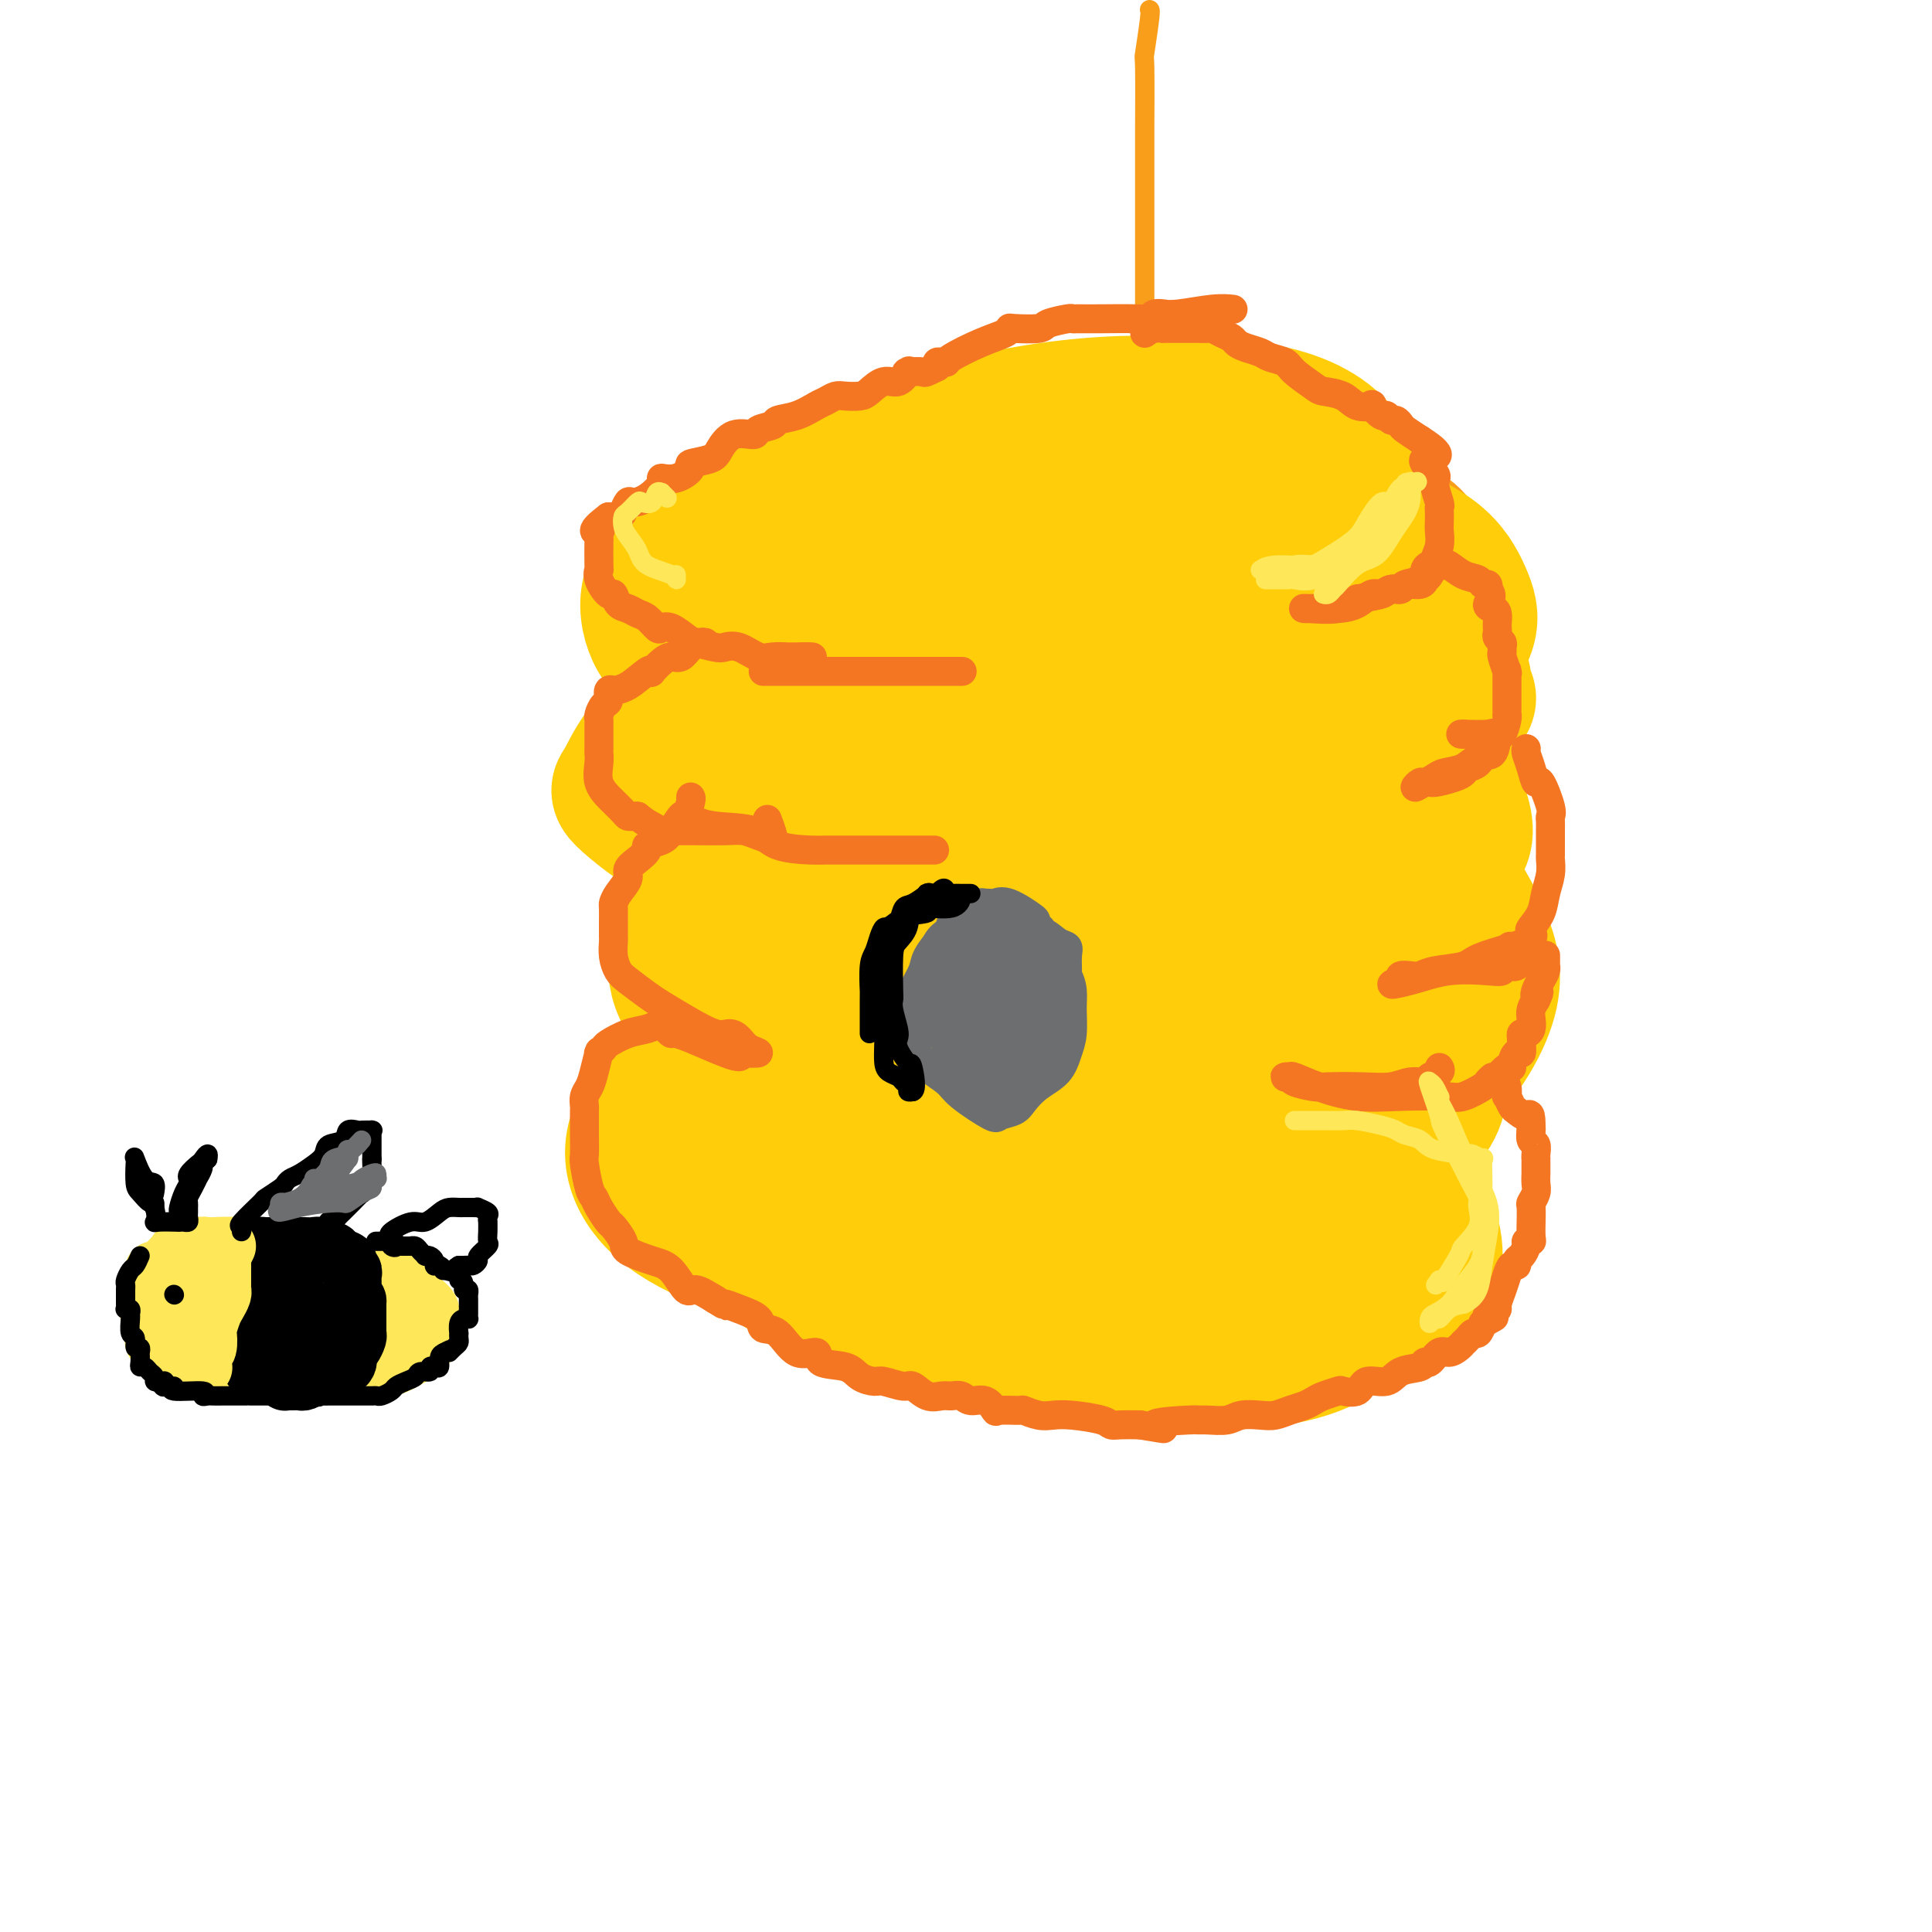 <svg viewBox='0 0 400 400' version='1.1' xmlns='http://www.w3.org/2000/svg' xmlns:xlink='http://www.w3.org/1999/xlink'><g fill='none' stroke='rgb(249,158,27)' stroke-width='4' stroke-linecap='round' stroke-linejoin='round'><path d='M238,2c0.113,0.046 0.226,0.092 0,2c-0.226,1.908 -0.793,5.679 -1,7c-0.207,1.321 -0.056,0.191 0,3c0.056,2.809 0.015,9.557 0,13c-0.015,3.443 -0.004,3.580 0,4c0.004,0.420 0.001,1.124 0,2c-0.001,0.876 -0.000,1.923 0,3c0.000,1.077 0.000,2.182 0,3c-0.000,0.818 -0.000,1.349 0,3c0.000,1.651 0.000,4.424 0,6c-0.000,1.576 -0.000,1.957 0,3c0.000,1.043 0.000,2.747 0,4c-0.000,1.253 -0.000,2.054 0,3c0.000,0.946 0.000,2.036 0,3c-0.000,0.964 -0.000,1.803 0,3c0.000,1.197 0.000,2.752 0,4c-0.000,1.248 -0.000,2.190 0,3c0.000,0.810 0.000,1.487 0,2c-0.000,0.513 -0.000,0.861 0,1c0.000,0.139 0.000,0.070 0,0'/></g>
<g fill='none' stroke='rgb(249,158,27)' stroke-width='28' stroke-linecap='round' stroke-linejoin='round'><path d='M178,128c-0.233,-0.011 -0.466,-0.022 1,-2c1.466,-1.978 4.630,-5.922 7,-9c2.370,-3.078 3.947,-5.289 6,-7c2.053,-1.711 4.581,-2.921 7,-4c2.419,-1.079 4.730,-2.026 7,-3c2.270,-0.974 4.500,-1.975 8,-3c3.500,-1.025 8.271,-2.075 14,-3c5.729,-0.925 12.417,-1.725 18,-2c5.583,-0.275 10.062,-0.026 14,0c3.938,0.026 7.335,-0.173 9,0c1.665,0.173 1.598,0.717 2,1c0.402,0.283 1.271,0.303 2,1c0.729,0.697 1.316,2.069 2,3c0.684,0.931 1.464,1.420 2,3c0.536,1.580 0.829,4.250 1,6c0.171,1.750 0.220,2.580 0,5c-0.220,2.420 -0.710,6.430 -2,10c-1.290,3.570 -3.379,6.701 -6,10c-2.621,3.299 -5.773,6.768 -10,10c-4.227,3.232 -9.528,6.227 -15,9c-5.472,2.773 -11.114,5.323 -18,7c-6.886,1.677 -15.015,2.480 -21,2c-5.985,-0.480 -9.827,-2.242 -14,-4c-4.173,-1.758 -8.679,-3.511 -12,-6c-3.321,-2.489 -5.458,-5.714 -7,-9c-1.542,-3.286 -2.488,-6.632 -3,-9c-0.512,-2.368 -0.591,-3.758 1,-8c1.591,-4.242 4.851,-11.334 8,-16c3.149,-4.666 6.185,-6.904 9,-9c2.815,-2.096 5.407,-4.048 8,-6'/><path d='M196,95c4.202,-3.205 6.208,-3.717 9,-4c2.792,-0.283 6.370,-0.336 10,-1c3.630,-0.664 7.311,-1.938 12,-2c4.689,-0.062 10.387,1.088 15,2c4.613,0.912 8.141,1.584 15,4c6.859,2.416 17.047,6.575 22,9c4.953,2.425 4.670,3.117 6,4c1.330,0.883 4.272,1.958 6,3c1.728,1.042 2.241,2.050 3,3c0.759,0.950 1.765,1.842 0,4c-1.765,2.158 -6.299,5.581 -11,9c-4.701,3.419 -9.567,6.833 -15,9c-5.433,2.167 -11.433,3.088 -18,4c-6.567,0.912 -13.703,1.814 -21,1c-7.297,-0.814 -14.756,-3.346 -21,-6c-6.244,-2.654 -11.274,-5.431 -16,-8c-4.726,-2.569 -9.148,-4.930 -12,-7c-2.852,-2.070 -4.134,-3.848 -5,-5c-0.866,-1.152 -1.317,-1.677 -2,-2c-0.683,-0.323 -1.596,-0.445 0,-2c1.596,-1.555 5.703,-4.545 10,-7c4.297,-2.455 8.783,-4.375 14,-6c5.217,-1.625 11.165,-2.956 17,-4c5.835,-1.044 11.555,-1.802 18,-2c6.445,-0.198 13.613,0.165 19,1c5.387,0.835 8.992,2.141 12,3c3.008,0.859 5.419,1.272 7,2c1.581,0.728 2.331,1.773 3,3c0.669,1.227 1.257,2.638 2,4c0.743,1.362 1.641,2.675 2,4c0.359,1.325 0.180,2.663 0,4'/><path d='M277,112c0.506,3.816 -1.728,5.857 -3,7c-1.272,1.143 -1.581,1.389 -2,2c-0.419,0.611 -0.949,1.586 -1,2c-0.051,0.414 0.378,0.266 0,0c-0.378,-0.266 -1.563,-0.648 -2,0c-0.437,0.648 -0.125,2.328 0,3c0.125,0.672 0.062,0.336 0,0'/></g>
<g fill='none' stroke='rgb(255,205,10)' stroke-width='28' stroke-linecap='round' stroke-linejoin='round'><path d='M183,109c0.038,-0.746 0.075,-1.491 0,-2c-0.075,-0.509 -0.264,-0.780 1,-2c1.264,-1.220 3.980,-3.387 7,-5c3.020,-1.613 6.346,-2.671 10,-3c3.654,-0.329 7.638,0.071 12,0c4.362,-0.071 9.101,-0.614 15,0c5.899,0.614 12.958,2.385 20,4c7.042,1.615 14.067,3.074 20,5c5.933,1.926 10.773,4.319 14,7c3.227,2.681 4.842,5.651 6,8c1.158,2.349 1.861,4.076 0,7c-1.861,2.924 -6.285,7.043 -14,11c-7.715,3.957 -18.719,7.750 -28,10c-9.281,2.250 -16.838,2.955 -24,3c-7.162,0.045 -13.928,-0.570 -20,-2c-6.072,-1.430 -11.449,-3.676 -16,-6c-4.551,-2.324 -8.275,-4.727 -11,-7c-2.725,-2.273 -4.450,-4.415 -6,-6c-1.550,-1.585 -2.925,-2.613 -3,-5c-0.075,-2.387 1.149,-6.134 2,-8c0.851,-1.866 1.329,-1.850 2,-3c0.671,-1.150 1.536,-3.466 6,-7c4.464,-3.534 12.528,-8.285 20,-11c7.472,-2.715 14.351,-3.393 18,-4c3.649,-0.607 4.067,-1.142 12,-1c7.933,0.142 23.380,0.961 32,2c8.620,1.039 10.414,2.299 12,3c1.586,0.701 2.966,0.843 4,2c1.034,1.157 1.724,3.331 2,5c0.276,1.669 0.138,2.835 0,4'/><path d='M276,108c-0.405,2.980 -2.419,5.931 -5,9c-2.581,3.069 -5.729,6.256 -11,10c-5.271,3.744 -12.665,8.045 -19,11c-6.335,2.955 -11.611,4.565 -21,5c-9.389,0.435 -22.891,-0.305 -32,-2c-9.109,-1.695 -13.826,-4.346 -18,-7c-4.174,-2.654 -7.804,-5.310 -10,-8c-2.196,-2.690 -2.958,-5.415 -3,-8c-0.042,-2.585 0.637,-5.030 3,-8c2.363,-2.970 6.411,-6.465 12,-10c5.589,-3.535 12.720,-7.108 22,-10c9.280,-2.892 20.708,-5.101 31,-6c10.292,-0.899 19.448,-0.486 26,0c6.552,0.486 10.499,1.047 14,2c3.501,0.953 6.557,2.299 9,4c2.443,1.701 4.274,3.758 7,8c2.726,4.242 6.346,10.668 8,15c1.654,4.332 1.343,6.571 1,10c-0.343,3.429 -0.718,8.050 -3,12c-2.282,3.950 -6.472,7.231 -16,11c-9.528,3.769 -24.395,8.028 -37,10c-12.605,1.972 -22.948,1.657 -35,0c-12.052,-1.657 -25.812,-4.656 -36,-8c-10.188,-3.344 -16.802,-7.033 -21,-10c-4.198,-2.967 -5.979,-5.212 -7,-8c-1.021,-2.788 -1.281,-6.119 0,-9c1.281,-2.881 4.103,-5.314 7,-8c2.897,-2.686 5.869,-5.627 16,-9c10.131,-3.373 27.420,-7.177 34,-9c6.580,-1.823 2.451,-1.664 11,-1c8.549,0.664 29.774,1.832 51,3'/><path d='M254,97c13.410,2.351 21.436,6.728 28,10c6.564,3.272 11.665,5.438 15,8c3.335,2.562 4.905,5.519 6,8c1.095,2.481 1.715,4.485 1,7c-0.715,2.515 -2.767,5.542 -5,9c-2.233,3.458 -4.648,7.349 -12,11c-7.352,3.651 -19.642,7.062 -29,9c-9.358,1.938 -15.783,2.403 -24,2c-8.217,-0.403 -18.227,-1.673 -28,-4c-9.773,-2.327 -19.310,-5.709 -27,-9c-7.690,-3.291 -13.534,-6.490 -17,-9c-3.466,-2.510 -4.556,-4.330 -5,-7c-0.444,-2.670 -0.244,-6.190 3,-10c3.244,-3.810 9.533,-7.911 16,-11c6.467,-3.089 13.114,-5.167 21,-7c7.886,-1.833 17.013,-3.422 25,-4c7.987,-0.578 14.834,-0.146 21,1c6.166,1.146 11.649,3.004 15,6c3.351,2.996 4.568,7.128 6,10c1.432,2.872 3.077,4.484 4,9c0.923,4.516 1.124,11.938 0,17c-1.124,5.062 -3.573,7.766 -7,11c-3.427,3.234 -7.832,6.997 -15,10c-7.168,3.003 -17.100,5.245 -27,6c-9.900,0.755 -19.768,0.024 -29,-2c-9.232,-2.024 -17.829,-5.341 -24,-9c-6.171,-3.659 -9.916,-7.660 -12,-11c-2.084,-3.340 -2.507,-6.019 -1,-9c1.507,-2.981 4.944,-6.264 11,-9c6.056,-2.736 14.730,-4.925 28,-6c13.270,-1.075 31.135,-1.038 49,-1'/><path d='M241,123c19.088,2.185 42.307,8.147 53,12c10.693,3.853 8.860,5.596 9,7c0.140,1.404 2.255,2.469 0,4c-2.255,1.531 -8.878,3.530 -15,6c-6.122,2.470 -11.741,5.413 -24,7c-12.259,1.587 -31.158,1.818 -40,2c-8.842,0.182 -7.628,0.315 -11,0c-3.372,-0.315 -11.331,-1.079 -16,-2c-4.669,-0.921 -6.049,-1.998 -7,-3c-0.951,-1.002 -1.473,-1.930 -2,-3c-0.527,-1.070 -1.059,-2.284 0,-4c1.059,-1.716 3.709,-3.934 8,-6c4.291,-2.066 10.222,-3.980 17,-6c6.778,-2.020 14.401,-4.146 29,-2c14.599,2.146 36.173,8.563 47,14c10.827,5.437 10.906,9.892 12,14c1.094,4.108 3.203,7.867 2,11c-1.203,3.133 -5.717,5.639 -13,8c-7.283,2.361 -17.336,4.577 -31,6c-13.664,1.423 -30.938,2.054 -47,1c-16.062,-1.054 -30.910,-3.794 -42,-6c-11.090,-2.206 -18.422,-3.880 -25,-7c-6.578,-3.120 -12.402,-7.686 -15,-10c-2.598,-2.314 -1.972,-2.375 -1,-4c0.972,-1.625 2.288,-4.814 5,-8c2.712,-3.186 6.819,-6.369 14,-9c7.181,-2.631 17.435,-4.711 27,-7c9.565,-2.289 18.440,-4.789 35,-3c16.560,1.789 40.805,7.866 53,13c12.195,5.134 12.342,9.324 14,14c1.658,4.676 4.829,9.838 8,15'/><path d='M285,177c1.484,4.179 1.194,7.125 1,11c-0.194,3.875 -0.291,8.677 -2,13c-1.709,4.323 -5.029,8.167 -9,12c-3.971,3.833 -8.591,7.656 -14,10c-5.409,2.344 -11.605,3.209 -19,4c-7.395,0.791 -15.988,1.508 -23,1c-7.012,-0.508 -12.444,-2.239 -18,-5c-5.556,-2.761 -11.236,-6.551 -15,-10c-3.764,-3.449 -5.613,-6.558 -7,-10c-1.387,-3.442 -2.311,-7.217 -2,-12c0.311,-4.783 1.856,-10.574 5,-15c3.144,-4.426 7.887,-7.487 15,-11c7.113,-3.513 16.595,-7.478 25,-9c8.405,-1.522 15.732,-0.600 23,0c7.268,0.600 14.478,0.879 21,3c6.522,2.121 12.356,6.084 18,10c5.644,3.916 11.099,7.787 15,12c3.901,4.213 6.249,8.770 8,13c1.751,4.230 2.907,8.133 1,14c-1.907,5.867 -6.876,13.696 -14,19c-7.124,5.304 -16.401,8.082 -26,10c-9.599,1.918 -19.518,2.978 -32,3c-12.482,0.022 -27.528,-0.992 -39,-4c-11.472,-3.008 -19.372,-8.009 -27,-12c-7.628,-3.991 -14.985,-6.971 -20,-10c-5.015,-3.029 -7.689,-6.105 -9,-9c-1.311,-2.895 -1.260,-5.607 -1,-8c0.260,-2.393 0.730,-4.466 4,-7c3.270,-2.534 9.342,-5.528 15,-8c5.658,-2.472 10.902,-4.420 23,-5c12.098,-0.580 31.049,0.210 50,1'/><path d='M232,178c13.865,1.834 23.529,5.920 32,10c8.471,4.080 15.749,8.155 21,12c5.251,3.845 8.476,7.460 10,11c1.524,3.540 1.347,7.006 2,10c0.653,2.994 2.137,5.518 -1,10c-3.137,4.482 -10.894,10.924 -15,14c-4.106,3.076 -4.560,2.787 -8,4c-3.440,1.213 -9.865,3.930 -22,4c-12.135,0.070 -29.978,-2.505 -39,-4c-9.022,-1.495 -9.222,-1.910 -15,-5c-5.778,-3.090 -17.135,-8.855 -24,-13c-6.865,-4.145 -9.240,-6.669 -10,-11c-0.760,-4.331 0.094,-10.468 3,-15c2.906,-4.532 7.862,-7.458 17,-10c9.138,-2.542 22.456,-4.700 30,-6c7.544,-1.300 9.315,-1.742 15,-1c5.685,0.742 15.286,2.669 22,4c6.714,1.331 10.541,2.068 14,6c3.459,3.932 6.551,11.060 8,16c1.449,4.940 1.256,7.693 0,10c-1.256,2.307 -3.573,4.169 -7,7c-3.427,2.831 -7.962,6.631 -14,9c-6.038,2.369 -13.577,3.308 -20,4c-6.423,0.692 -11.729,1.136 -22,-1c-10.271,-2.136 -25.507,-6.853 -35,-11c-9.493,-4.147 -13.243,-7.724 -14,-12c-0.757,-4.276 1.477,-9.249 3,-12c1.523,-2.751 2.333,-3.279 7,-5c4.667,-1.721 13.191,-4.635 22,-6c8.809,-1.365 17.905,-1.183 27,-1'/><path d='M219,196c6.263,-0.113 8.420,0.103 14,2c5.580,1.897 14.583,5.475 20,9c5.417,3.525 7.248,6.996 8,11c0.752,4.004 0.425,8.541 2,12c1.575,3.459 5.052,5.838 -6,12c-11.052,6.162 -36.633,16.105 -48,20c-11.367,3.895 -8.520,1.740 -13,1c-4.480,-0.740 -16.286,-0.066 -26,-1c-9.714,-0.934 -17.337,-3.476 -23,-6c-5.663,-2.524 -9.365,-5.028 -12,-8c-2.635,-2.972 -4.202,-6.410 -4,-10c0.202,-3.590 2.172,-7.330 6,-11c3.828,-3.670 9.515,-7.268 20,-11c10.485,-3.732 25.768,-7.597 42,-9c16.232,-1.403 33.411,-0.344 46,2c12.589,2.344 20.587,5.972 26,9c5.413,3.028 8.241,5.457 10,8c1.759,2.543 2.451,5.201 3,7c0.549,1.799 0.957,2.741 -2,7c-2.957,4.259 -9.278,11.837 -14,16c-4.722,4.163 -7.844,4.912 -13,7c-5.156,2.088 -12.346,5.516 -18,7c-5.654,1.484 -9.771,1.023 -15,1c-5.229,-0.023 -11.568,0.391 -17,-1c-5.432,-1.391 -9.956,-4.587 -13,-8c-3.044,-3.413 -4.608,-7.043 -6,-10c-1.392,-2.957 -2.613,-5.243 -2,-8c0.613,-2.757 3.061,-5.986 5,-9c1.939,-3.014 3.368,-5.811 13,-8c9.632,-2.189 27.466,-3.768 38,-4c10.534,-0.232 13.767,0.884 17,2'/><path d='M257,225c8.972,3.203 22.903,10.211 30,15c7.097,4.789 7.359,7.358 8,10c0.641,2.642 1.661,5.355 2,8c0.339,2.645 -0.004,5.222 -3,8c-2.996,2.778 -8.644,5.759 -14,9c-5.356,3.241 -10.420,6.743 -27,7c-16.580,0.257 -44.676,-2.729 -58,-5c-13.324,-2.271 -11.875,-3.825 -17,-7c-5.125,-3.175 -16.823,-7.970 -23,-12c-6.177,-4.030 -6.834,-7.293 -8,-10c-1.166,-2.707 -2.843,-4.856 -1,-8c1.843,-3.144 7.206,-7.283 13,-10c5.794,-2.717 12.021,-4.012 19,-5c6.979,-0.988 14.712,-1.668 23,-2c8.288,-0.332 17.131,-0.316 24,1c6.869,1.316 11.764,3.933 16,6c4.236,2.067 7.814,3.584 10,6c2.186,2.416 2.979,5.731 4,8c1.021,2.269 2.269,3.492 2,6c-0.269,2.508 -2.054,6.302 -5,10c-2.946,3.698 -7.053,7.301 -13,10c-5.947,2.699 -13.733,4.495 -20,6c-6.267,1.505 -11.014,2.718 -20,1c-8.986,-1.718 -22.209,-6.366 -30,-10c-7.791,-3.634 -10.149,-6.254 -12,-9c-1.851,-2.746 -3.193,-5.619 -4,-8c-0.807,-2.381 -1.078,-4.271 0,-6c1.078,-1.729 3.505,-3.299 7,-5c3.495,-1.701 8.056,-3.535 14,-5c5.944,-1.465 13.270,-2.561 21,-3c7.730,-0.439 15.865,-0.219 24,0'/><path d='M219,231c11.813,-0.164 18.844,0.928 26,2c7.156,1.072 14.436,2.126 20,4c5.564,1.874 9.411,4.567 11,6c1.589,1.433 0.918,1.605 1,4c0.082,2.395 0.915,7.013 -1,10c-1.915,2.987 -6.579,4.343 -11,6c-4.421,1.657 -8.598,3.613 -13,5c-4.402,1.387 -9.028,2.203 -15,3c-5.972,0.797 -13.290,1.575 -21,1c-7.710,-0.575 -15.813,-2.503 -23,-5c-7.187,-2.497 -13.458,-5.563 -18,-8c-4.542,-2.437 -7.354,-4.244 -9,-6c-1.646,-1.756 -2.126,-3.460 -2,-5c0.126,-1.540 0.857,-2.916 4,-5c3.143,-2.084 8.696,-4.875 14,-7c5.304,-2.125 10.357,-3.583 21,-4c10.643,-0.417 26.876,0.206 38,1c11.124,0.794 17.139,1.760 23,4c5.861,2.240 11.567,5.756 15,8c3.433,2.244 4.591,3.218 5,5c0.409,1.782 0.068,4.373 -1,6c-1.068,1.627 -2.864,2.288 -6,4c-3.136,1.712 -7.611,4.473 -12,6c-4.389,1.527 -8.692,1.819 -12,2c-3.308,0.181 -5.620,0.251 -8,0c-2.380,-0.251 -4.826,-0.823 -6,-1c-1.174,-0.177 -1.074,0.041 -1,0c0.074,-0.041 0.123,-0.341 0,-1c-0.123,-0.659 -0.418,-1.677 0,-3c0.418,-1.323 1.548,-2.949 3,-4c1.452,-1.051 3.226,-1.525 5,-2'/><path d='M246,257c1.333,-1.000 0.667,-0.500 0,0'/></g>
<g fill='none' stroke='rgb(244,118,35)' stroke-width='6' stroke-linecap='round' stroke-linejoin='round'><path d='M255,64c0.266,0.031 0.532,0.061 0,0c-0.532,-0.061 -1.862,-0.214 -4,0c-2.138,0.214 -5.083,0.793 -7,1c-1.917,0.207 -2.806,0.041 -3,0c-0.194,-0.041 0.307,0.041 0,0c-0.307,-0.041 -1.424,-0.207 -2,0c-0.576,0.207 -0.612,0.788 -1,1c-0.388,0.212 -1.127,0.057 -3,0c-1.873,-0.057 -4.880,-0.016 -7,0c-2.120,0.016 -3.353,0.007 -4,0c-0.647,-0.007 -0.708,-0.012 -1,0c-0.292,0.012 -0.814,0.042 -1,0c-0.186,-0.042 -0.036,-0.155 -1,0c-0.964,0.155 -3.043,0.580 -4,1c-0.957,0.420 -0.791,0.835 -2,1c-1.209,0.165 -3.792,0.079 -5,0c-1.208,-0.079 -1.041,-0.151 -1,0c0.041,0.151 -0.044,0.524 -1,1c-0.956,0.476 -2.782,1.055 -5,2c-2.218,0.945 -4.829,2.256 -6,3c-1.171,0.744 -0.901,0.921 -1,1c-0.099,0.079 -0.565,0.060 -1,0c-0.435,-0.060 -0.839,-0.160 -1,0c-0.161,0.160 -0.081,0.580 0,1'/><path d='M194,76c-2.974,1.467 -2.410,1.133 -3,1c-0.590,-0.133 -2.335,-0.066 -3,0c-0.665,0.066 -0.251,0.129 0,0c0.251,-0.129 0.339,-0.451 0,0c-0.339,0.451 -1.106,1.676 -2,2c-0.894,0.324 -1.916,-0.254 -3,0c-1.084,0.254 -2.230,1.339 -3,2c-0.770,0.661 -1.163,0.897 -2,1c-0.837,0.103 -2.116,0.073 -3,0c-0.884,-0.073 -1.372,-0.188 -2,0c-0.628,0.188 -1.395,0.680 -2,1c-0.605,0.320 -1.049,0.466 -2,1c-0.951,0.534 -2.409,1.454 -4,2c-1.591,0.546 -3.314,0.718 -4,1c-0.686,0.282 -0.334,0.674 -1,1c-0.666,0.326 -2.350,0.588 -3,1c-0.650,0.412 -0.267,0.975 -1,1c-0.733,0.025 -2.583,-0.489 -4,0c-1.417,0.489 -2.402,1.981 -3,3c-0.598,1.019 -0.809,1.565 -2,2c-1.191,0.435 -3.360,0.759 -4,1c-0.640,0.241 0.251,0.401 0,1c-0.251,0.599 -1.643,1.639 -3,2c-1.357,0.361 -2.678,0.042 -3,0c-0.322,-0.042 0.355,0.191 0,1c-0.355,0.809 -1.744,2.192 -3,3c-1.256,0.808 -2.381,1.040 -3,1c-0.619,-0.040 -0.733,-0.351 -1,0c-0.267,0.351 -0.687,1.364 -1,2c-0.313,0.636 -0.518,0.896 -1,1c-0.482,0.104 -1.241,0.052 -2,0'/><path d='M126,107c-4.475,3.348 -2.663,3.216 -2,3c0.663,-0.216 0.178,-0.518 0,0c-0.178,0.518 -0.050,1.856 0,2c0.050,0.144 0.020,-0.906 0,0c-0.020,0.906 -0.030,3.768 0,5c0.030,1.232 0.101,0.834 0,1c-0.101,0.166 -0.375,0.895 0,2c0.375,1.105 1.399,2.587 2,3c0.601,0.413 0.780,-0.241 1,0c0.220,0.241 0.483,1.378 1,2c0.517,0.622 1.290,0.727 2,1c0.710,0.273 1.358,0.712 2,1c0.642,0.288 1.279,0.424 2,1c0.721,0.576 1.528,1.593 2,2c0.472,0.407 0.609,0.204 1,0c0.391,-0.204 1.035,-0.408 2,0c0.965,0.408 2.252,1.428 3,2c0.748,0.572 0.955,0.697 2,1c1.045,0.303 2.926,0.785 4,1c1.074,0.215 1.342,0.163 2,0c0.658,-0.163 1.705,-0.436 3,0c1.295,0.436 2.838,1.581 4,2c1.162,0.419 1.944,0.112 3,0c1.056,-0.112 2.388,-0.030 3,0c0.612,0.030 0.504,0.008 1,0c0.496,-0.008 1.595,-0.002 2,0c0.405,0.002 0.116,0.001 0,0c-0.116,-0.001 -0.058,-0.000 0,0'/><path d='M166,136c2.952,0.310 1.333,0.083 1,0c-0.333,-0.083 0.619,-0.024 1,0c0.381,0.024 0.190,0.012 0,0'/><path d='M237,69c0.588,-0.423 1.175,-0.845 2,-1c0.825,-0.155 1.887,-0.042 2,0c0.113,0.042 -0.723,0.011 0,0c0.723,-0.011 3.005,-0.004 4,0c0.995,0.004 0.703,0.004 1,0c0.297,-0.004 1.183,-0.012 2,0c0.817,0.012 1.566,0.045 2,0c0.434,-0.045 0.552,-0.167 1,0c0.448,0.167 1.226,0.622 2,1c0.774,0.378 1.543,0.679 2,1c0.457,0.321 0.602,0.663 1,1c0.398,0.337 1.049,0.669 2,1c0.951,0.331 2.202,0.659 3,1c0.798,0.341 1.142,0.693 2,1c0.858,0.307 2.229,0.567 3,1c0.771,0.433 0.943,1.037 2,2c1.057,0.963 2.999,2.283 4,3c1.001,0.717 1.061,0.831 2,1c0.939,0.169 2.756,0.393 4,1c1.244,0.607 1.916,1.598 3,2c1.084,0.402 2.581,0.217 3,0c0.419,-0.217 -0.239,-0.465 0,0c0.239,0.465 1.374,1.645 2,2c0.626,0.355 0.744,-0.113 1,0c0.256,0.113 0.652,0.806 1,1c0.348,0.194 0.650,-0.113 1,0c0.350,0.113 0.748,0.646 1,1c0.252,0.354 0.358,0.530 1,1c0.642,0.470 1.821,1.235 3,2'/><path d='M294,91c6.753,4.298 2.135,3.543 1,4c-1.135,0.457 1.212,2.124 2,3c0.788,0.876 0.015,0.959 0,2c-0.015,1.041 0.728,3.041 1,4c0.272,0.959 0.074,0.878 0,1c-0.074,0.122 -0.024,0.445 0,1c0.024,0.555 0.021,1.340 0,2c-0.021,0.660 -0.061,1.196 0,2c0.061,0.804 0.223,1.878 0,3c-0.223,1.122 -0.831,2.293 -1,3c-0.169,0.707 0.102,0.948 0,1c-0.102,0.052 -0.576,-0.087 -1,0c-0.424,0.087 -0.799,0.400 -1,1c-0.201,0.600 -0.228,1.485 -1,2c-0.772,0.515 -2.289,0.658 -3,1c-0.711,0.342 -0.615,0.883 -1,1c-0.385,0.117 -1.249,-0.189 -2,0c-0.751,0.189 -1.388,0.874 -2,1c-0.612,0.126 -1.200,-0.306 -2,0c-0.800,0.306 -1.811,1.350 -3,2c-1.189,0.650 -2.555,0.906 -4,1c-1.445,0.094 -2.971,0.027 -4,0c-1.029,-0.027 -1.563,-0.013 -2,0c-0.437,0.013 -0.777,0.024 -1,0c-0.223,-0.024 -0.329,-0.083 1,0c1.329,0.083 4.094,0.310 6,0c1.906,-0.310 2.953,-1.155 4,-2'/><path d='M281,124c2.744,-0.471 4.105,-0.647 5,-1c0.895,-0.353 1.326,-0.883 2,-1c0.674,-0.117 1.591,0.179 2,0c0.409,-0.179 0.309,-0.834 1,-1c0.691,-0.166 2.174,0.158 3,0c0.826,-0.158 0.995,-0.799 1,-1c0.005,-0.201 -0.153,0.038 0,0c0.153,-0.038 0.617,-0.352 1,-1c0.383,-0.648 0.686,-1.631 1,-2c0.314,-0.369 0.641,-0.124 1,0c0.359,0.124 0.750,0.128 1,0c0.250,-0.128 0.358,-0.389 1,0c0.642,0.389 1.818,1.427 3,2c1.182,0.573 2.368,0.679 3,1c0.632,0.321 0.709,0.856 1,1c0.291,0.144 0.798,-0.102 1,0c0.202,0.102 0.101,0.551 0,1'/><path d='M308,122c1.503,1.401 0.259,2.403 0,3c-0.259,0.597 0.467,0.790 1,1c0.533,0.210 0.874,0.437 1,1c0.126,0.563 0.038,1.460 0,2c-0.038,0.540 -0.024,0.722 0,1c0.024,0.278 0.059,0.652 0,1c-0.059,0.348 -0.213,0.668 0,1c0.213,0.332 0.793,0.674 1,1c0.207,0.326 0.041,0.634 0,1c-0.041,0.366 0.041,0.790 0,1c-0.041,0.210 -0.207,0.207 0,1c0.207,0.793 0.788,2.383 1,3c0.212,0.617 0.057,0.260 0,0c-0.057,-0.260 -0.015,-0.425 0,0c0.015,0.425 0.004,1.440 0,2c-0.004,0.560 -0.001,0.664 0,1c0.001,0.336 0.000,0.903 0,1c-0.000,0.097 -0.000,-0.275 0,0c0.000,0.275 0.001,1.199 0,2c-0.001,0.801 -0.003,1.480 0,2c0.003,0.520 0.012,0.883 0,1c-0.012,0.117 -0.043,-0.010 0,0c0.043,0.010 0.161,0.157 0,1c-0.161,0.843 -0.600,2.381 -1,3c-0.400,0.619 -0.759,0.318 -1,1c-0.241,0.682 -0.364,2.348 -1,3c-0.636,0.652 -1.787,0.291 -2,0c-0.213,-0.291 0.510,-0.512 0,0c-0.510,0.512 -2.255,1.756 -4,3'/><path d='M303,159c-1.743,0.648 -3.099,0.767 -4,1c-0.901,0.233 -1.345,0.580 -2,1c-0.655,0.420 -1.520,0.912 -2,1c-0.480,0.088 -0.574,-0.228 -1,0c-0.426,0.228 -1.183,1.001 -1,1c0.183,-0.001 1.305,-0.774 2,-1c0.695,-0.226 0.963,0.095 2,0c1.037,-0.095 2.842,-0.607 4,-1c1.158,-0.393 1.668,-0.666 2,-1c0.332,-0.334 0.485,-0.730 1,-1c0.515,-0.270 1.392,-0.415 2,-1c0.608,-0.585 0.946,-1.608 1,-2c0.054,-0.392 -0.178,-0.151 0,0c0.178,0.151 0.766,0.212 1,0c0.234,-0.212 0.115,-0.698 0,-1c-0.115,-0.302 -0.227,-0.421 0,-1c0.227,-0.579 0.792,-1.617 1,-2c0.208,-0.383 0.059,-0.109 -1,0c-1.059,0.109 -3.030,0.055 -5,0'/><path d='M303,152c-1.000,0.000 -0.500,0.000 0,0'/><path d='M146,133c-0.244,-0.052 -0.488,-0.103 -1,0c-0.512,0.103 -1.294,0.361 -2,1c-0.706,0.639 -1.338,1.661 -2,2c-0.662,0.339 -1.355,-0.003 -2,0c-0.645,0.003 -1.243,0.351 -2,1c-0.757,0.649 -1.675,1.599 -2,2c-0.325,0.401 -0.058,0.251 0,0c0.058,-0.251 -0.094,-0.605 -1,0c-0.906,0.605 -2.568,2.169 -4,3c-1.432,0.831 -2.635,0.928 -3,1c-0.365,0.072 0.109,0.117 0,0c-0.109,-0.117 -0.800,-0.396 -1,0c-0.200,0.396 0.090,1.468 0,2c-0.090,0.532 -0.560,0.526 -1,1c-0.440,0.474 -0.850,1.430 -1,2c-0.150,0.570 -0.040,0.756 0,1c0.040,0.244 0.011,0.548 0,1c-0.011,0.452 -0.002,1.054 0,2c0.002,0.946 -0.001,2.238 0,3c0.001,0.762 0.007,0.996 0,1c-0.007,0.004 -0.028,-0.221 0,0c0.028,0.221 0.105,0.889 0,2c-0.105,1.111 -0.393,2.666 0,4c0.393,1.334 1.467,2.449 2,3c0.533,0.551 0.524,0.540 1,1c0.476,0.460 1.437,1.391 2,2c0.563,0.609 0.729,0.895 1,1c0.271,0.105 0.649,0.030 1,0c0.351,-0.030 0.676,-0.015 1,0'/><path d='M132,169c1.826,1.475 2.391,1.663 3,2c0.609,0.337 1.262,0.822 2,1c0.738,0.178 1.562,0.048 2,0c0.438,-0.048 0.491,-0.014 1,0c0.509,0.014 1.476,0.006 2,0c0.524,-0.006 0.607,-0.012 2,0c1.393,0.012 4.096,0.042 6,0c1.904,-0.042 3.009,-0.156 4,0c0.991,0.156 1.870,0.581 3,1c1.130,0.419 2.513,0.833 3,1c0.487,0.167 0.079,0.086 0,0c-0.079,-0.086 0.171,-0.177 0,-1c-0.171,-0.823 -0.763,-2.378 -1,-3c-0.237,-0.622 -0.118,-0.311 0,0'/><path d='M158,139c0.973,0.000 1.946,0.000 2,0c0.054,0.000 -0.810,0.000 0,0c0.810,0.000 3.296,0.000 5,0c1.704,0.000 2.628,0.000 4,0c1.372,0.000 3.194,0.000 5,0c1.806,0.000 3.597,0.000 5,0c1.403,0.000 2.417,0.000 4,0c1.583,0.000 3.734,0.000 5,0c1.266,-0.000 1.645,0.000 3,0c1.355,0.000 3.686,0.000 5,0c1.314,0.000 1.612,0.000 2,0c0.388,0.000 0.865,0.000 1,0c0.135,0.000 -0.073,0.000 0,0c0.073,-0.000 0.425,0.000 0,0c-0.425,0.000 -1.628,0.000 -3,0c-1.372,0.000 -2.914,0.000 -4,0c-1.086,0.000 -1.715,0.000 -3,0c-1.285,0.000 -3.224,0.000 -4,0c-0.776,0.000 -0.388,0.000 0,0'/><path d='M143,165c0.094,0.141 0.187,0.283 0,1c-0.187,0.717 -0.656,2.010 0,3c0.656,0.990 2.435,1.677 5,2c2.565,0.323 5.915,0.283 8,1c2.085,0.717 2.903,2.192 5,3c2.097,0.808 5.473,0.949 7,1c1.527,0.051 1.207,0.014 3,0c1.793,-0.014 5.700,-0.004 8,0c2.300,0.004 2.994,0.001 4,0c1.006,-0.001 2.323,-0.000 3,0c0.677,0.000 0.715,0.000 1,0c0.285,-0.000 0.819,-0.000 1,0c0.181,0.000 0.010,0.000 1,0c0.990,-0.000 3.140,-0.000 4,0c0.860,0.000 0.430,0.000 0,0'/><path d='M316,155c-0.087,0.184 -0.173,0.368 0,1c0.173,0.632 0.607,1.714 1,3c0.393,1.286 0.746,2.778 1,3c0.254,0.222 0.408,-0.825 1,0c0.592,0.825 1.623,3.523 2,5c0.377,1.477 0.101,1.734 0,2c-0.101,0.266 -0.027,0.542 0,1c0.027,0.458 0.008,1.098 0,2c-0.008,0.902 -0.005,2.068 0,3c0.005,0.932 0.014,1.631 0,2c-0.014,0.369 -0.049,0.407 0,1c0.049,0.593 0.184,1.741 0,3c-0.184,1.259 -0.686,2.630 -1,4c-0.314,1.370 -0.441,2.741 -1,4c-0.559,1.259 -1.549,2.407 -2,3c-0.451,0.593 -0.361,0.631 0,1c0.361,0.369 0.995,1.069 -1,2c-1.995,0.931 -6.617,2.092 -9,3c-2.383,0.908 -2.527,1.563 -4,2c-1.473,0.437 -4.276,0.656 -6,1c-1.724,0.344 -2.369,0.814 -3,1c-0.631,0.186 -1.247,0.089 -2,0c-0.753,-0.089 -1.644,-0.168 -2,0c-0.356,0.168 -0.178,0.584 0,1'/><path d='M290,203c-3.937,1.358 -0.780,0.752 2,0c2.780,-0.752 5.182,-1.649 8,-2c2.818,-0.351 6.050,-0.154 8,0c1.950,0.154 2.616,0.266 3,0c0.384,-0.266 0.484,-0.911 1,-1c0.516,-0.089 1.448,0.379 2,0c0.552,-0.379 0.725,-1.604 1,-2c0.275,-0.396 0.651,0.038 1,0c0.349,-0.038 0.671,-0.549 0,-1c-0.671,-0.451 -2.335,-0.843 -3,-1c-0.665,-0.157 -0.333,-0.078 0,0'/><path d='M142,169c-0.232,-0.286 -0.463,-0.572 -1,0c-0.537,0.572 -1.379,2.001 -2,3c-0.621,0.999 -1.022,1.566 -2,2c-0.978,0.434 -2.533,0.734 -3,1c-0.467,0.266 0.156,0.497 0,1c-0.156,0.503 -1.089,1.277 -2,2c-0.911,0.723 -1.799,1.396 -2,2c-0.201,0.604 0.286,1.139 0,2c-0.286,0.861 -1.345,2.047 -2,3c-0.655,0.953 -0.908,1.674 -1,2c-0.092,0.326 -0.025,0.257 0,1c0.025,0.743 0.006,2.299 0,3c-0.006,0.701 0.001,0.548 0,1c-0.001,0.452 -0.010,1.509 0,2c0.010,0.491 0.040,0.414 0,1c-0.040,0.586 -0.150,1.833 0,3c0.150,1.167 0.562,2.254 1,3c0.438,0.746 0.904,1.150 2,2c1.096,0.850 2.821,2.147 4,3c1.179,0.853 1.811,1.264 3,2c1.189,0.736 2.936,1.797 5,3c2.064,1.203 4.444,2.547 6,3c1.556,0.453 2.287,0.017 3,0c0.713,-0.017 1.408,0.387 2,1c0.592,0.613 1.083,1.434 2,2c0.917,0.566 2.262,0.876 2,1c-0.262,0.124 -2.131,0.062 -4,0'/><path d='M153,218c1.984,2.459 -6.056,-1.392 -10,-3c-3.944,-1.608 -3.793,-0.971 -4,-1c-0.207,-0.029 -0.774,-0.722 -1,-1c-0.226,-0.278 -0.113,-0.139 0,0'/><path d='M138,213c-0.173,-0.520 -0.347,-1.040 -1,-1c-0.653,0.040 -1.786,0.641 -3,1c-1.214,0.359 -2.507,0.475 -4,1c-1.493,0.525 -3.184,1.458 -4,2c-0.816,0.542 -0.758,0.694 -1,1c-0.242,0.306 -0.786,0.768 -1,1c-0.214,0.232 -0.100,0.236 0,0c0.100,-0.236 0.184,-0.711 0,0c-0.184,0.711 -0.638,2.610 -1,4c-0.362,1.390 -0.633,2.273 -1,3c-0.367,0.727 -0.830,1.298 -1,2c-0.170,0.702 -0.045,1.533 0,2c0.045,0.467 0.011,0.569 0,1c-0.011,0.431 -0.000,1.190 0,2c0.000,0.810 -0.011,1.670 0,3c0.011,1.330 0.043,3.132 0,4c-0.043,0.868 -0.162,0.804 0,2c0.162,1.196 0.605,3.652 1,5c0.395,1.348 0.740,1.586 1,2c0.260,0.414 0.433,1.003 1,2c0.567,0.997 1.526,2.403 2,3c0.474,0.597 0.461,0.384 1,1c0.539,0.616 1.629,2.061 2,3c0.371,0.939 0.023,1.371 1,2c0.977,0.629 3.278,1.456 5,2c1.722,0.544 2.864,0.806 4,2c1.136,1.194 2.268,3.322 3,4c0.732,0.678 1.066,-0.092 2,0c0.934,0.092 2.467,1.046 4,2'/><path d='M148,269c3.274,2.046 1.957,1.161 2,1c0.043,-0.161 1.444,0.403 3,1c1.556,0.597 3.266,1.226 4,2c0.734,0.774 0.494,1.693 1,2c0.506,0.307 1.760,0.004 3,1c1.240,0.996 2.467,3.293 4,4c1.533,0.707 3.374,-0.174 4,0c0.626,0.174 0.038,1.405 1,2c0.962,0.595 3.473,0.556 5,1c1.527,0.444 2.071,1.371 3,2c0.929,0.629 2.244,0.961 3,1c0.756,0.039 0.955,-0.214 2,0c1.045,0.214 2.937,0.895 4,1c1.063,0.105 1.296,-0.365 2,0c0.704,0.365 1.878,1.566 3,2c1.122,0.434 2.191,0.100 3,0c0.809,-0.100 1.359,0.033 2,0c0.641,-0.033 1.373,-0.233 2,0c0.627,0.233 1.149,0.900 2,1c0.851,0.100 2.029,-0.366 3,0c0.971,0.366 1.733,1.566 2,2c0.267,0.434 0.038,0.102 1,0c0.962,-0.102 3.115,0.024 4,0c0.885,-0.024 0.503,-0.200 1,0c0.497,0.200 1.873,0.775 3,1c1.127,0.225 2.005,0.099 3,0c0.995,-0.099 2.106,-0.170 4,0c1.894,0.170 4.569,0.582 6,1c1.431,0.418 1.616,0.843 2,1c0.384,0.157 0.967,0.045 2,0c1.033,-0.045 2.517,-0.022 4,0'/><path d='M236,295c8.791,1.453 3.269,0.587 3,0c-0.269,-0.587 4.717,-0.893 7,-1c2.283,-0.107 1.864,-0.015 2,0c0.136,0.015 0.826,-0.048 2,0c1.174,0.048 2.831,0.206 4,0c1.169,-0.206 1.850,-0.776 3,-1c1.150,-0.224 2.770,-0.101 4,0c1.230,0.101 2.071,0.182 3,0c0.929,-0.182 1.944,-0.627 3,-1c1.056,-0.373 2.151,-0.675 3,-1c0.849,-0.325 1.453,-0.673 2,-1c0.547,-0.327 1.037,-0.631 2,-1c0.963,-0.369 2.401,-0.801 3,-1c0.599,-0.199 0.360,-0.165 1,0c0.640,0.165 2.157,0.462 3,0c0.843,-0.462 1.010,-1.683 2,-2c0.990,-0.317 2.803,0.271 4,0c1.197,-0.271 1.777,-1.401 3,-2c1.223,-0.599 3.090,-0.668 4,-1c0.910,-0.332 0.863,-0.929 1,-1c0.137,-0.071 0.457,0.383 1,0c0.543,-0.383 1.307,-1.605 2,-2c0.693,-0.395 1.313,0.035 2,0c0.687,-0.035 1.441,-0.535 2,-1c0.559,-0.465 0.923,-0.894 1,-1c0.077,-0.106 -0.134,0.110 0,0c0.134,-0.110 0.613,-0.545 1,-1c0.387,-0.455 0.681,-0.930 1,-1c0.319,-0.070 0.663,0.266 1,0c0.337,-0.266 0.669,-1.133 1,-2'/><path d='M307,274c4.205,-2.269 1.718,-0.943 1,-1c-0.718,-0.057 0.332,-1.499 1,-2c0.668,-0.501 0.952,-0.061 1,0c0.048,0.061 -0.141,-0.256 0,-1c0.141,-0.744 0.611,-1.915 1,-3c0.389,-1.085 0.695,-2.082 1,-3c0.305,-0.918 0.608,-1.755 1,-2c0.392,-0.245 0.875,0.102 1,0c0.125,-0.102 -0.106,-0.654 0,-1c0.106,-0.346 0.550,-0.485 1,-1c0.450,-0.515 0.905,-1.404 1,-2c0.095,-0.596 -0.171,-0.899 0,-1c0.171,-0.101 0.778,0.001 1,0c0.222,-0.001 0.058,-0.104 0,-1c-0.058,-0.896 -0.012,-2.586 0,-3c0.012,-0.414 -0.011,0.447 0,0c0.011,-0.447 0.055,-2.204 0,-3c-0.055,-0.796 -0.211,-0.632 0,-1c0.211,-0.368 0.789,-1.269 1,-2c0.211,-0.731 0.057,-1.292 0,-2c-0.057,-0.708 -0.015,-1.565 0,-2c0.015,-0.435 0.005,-0.449 0,-1c-0.005,-0.551 -0.005,-1.638 0,-2c0.005,-0.362 0.015,0.001 0,0c-0.015,-0.001 -0.057,-0.365 0,-1c0.057,-0.635 0.211,-1.541 0,-2c-0.211,-0.459 -0.788,-0.470 -1,-1c-0.212,-0.530 -0.061,-1.580 0,-2c0.061,-0.420 0.030,-0.210 0,0'/><path d='M317,234c0.038,-4.339 -0.368,-3.185 -1,-3c-0.632,0.185 -1.489,-0.598 -2,-1c-0.511,-0.402 -0.676,-0.423 -1,-1c-0.324,-0.577 -0.809,-1.709 -1,-2c-0.191,-0.291 -0.090,0.258 0,0c0.090,-0.258 0.168,-1.324 0,-2c-0.168,-0.676 -0.583,-0.964 -1,-1c-0.417,-0.036 -0.837,0.179 -1,0c-0.163,-0.179 -0.068,-0.751 0,-1c0.068,-0.249 0.108,-0.173 0,0c-0.108,0.173 -0.366,0.445 0,0c0.366,-0.445 1.356,-1.606 2,-2c0.644,-0.394 0.943,-0.021 1,0c0.057,0.021 -0.128,-0.309 0,-1c0.128,-0.691 0.569,-1.744 1,-2c0.431,-0.256 0.850,0.286 1,0c0.150,-0.286 0.030,-1.399 0,-2c-0.030,-0.601 0.031,-0.689 0,-1c-0.031,-0.311 -0.153,-0.846 0,-1c0.153,-0.154 0.580,0.072 1,0c0.420,-0.072 0.834,-0.442 1,-1c0.166,-0.558 0.083,-1.304 0,-2c-0.083,-0.696 -0.167,-1.342 0,-2c0.167,-0.658 0.583,-1.329 1,-2'/><path d='M318,207c1.250,-2.666 0.373,-1.332 0,-1c-0.373,0.332 -0.244,-0.340 0,-1c0.244,-0.660 0.601,-1.309 1,-2c0.399,-0.691 0.839,-1.425 1,-2c0.161,-0.575 0.043,-0.991 0,-1c-0.043,-0.009 -0.012,0.389 0,0c0.012,-0.389 0.003,-1.566 0,-2c-0.003,-0.434 -0.001,-0.124 0,0c0.001,0.124 0.000,0.062 0,0'/><path d='M309,223c-0.414,0.370 -0.827,0.740 -1,1c-0.173,0.260 -0.104,0.411 -1,1c-0.896,0.589 -2.755,1.616 -4,2c-1.245,0.384 -1.875,0.123 -4,0c-2.125,-0.123 -5.745,-0.110 -9,0c-3.255,0.110 -6.145,0.317 -9,0c-2.855,-0.317 -5.675,-1.157 -8,-2c-2.325,-0.843 -4.153,-1.687 -5,-2c-0.847,-0.313 -0.711,-0.094 -1,0c-0.289,0.094 -1.004,0.064 -1,0c0.004,-0.064 0.726,-0.161 1,0c0.274,0.161 0.099,0.580 1,1c0.901,0.420 2.877,0.841 4,1c1.123,0.159 1.394,0.058 3,0c1.606,-0.058 4.548,-0.071 7,0c2.452,0.071 4.416,0.226 6,0c1.584,-0.226 2.789,-0.835 4,-1c1.211,-0.165 2.430,0.113 3,0c0.570,-0.113 0.493,-0.618 1,-1c0.507,-0.382 1.598,-0.641 2,-1c0.402,-0.359 0.115,-0.817 0,-1c-0.115,-0.183 -0.057,-0.092 0,0'/></g>
<g fill='none' stroke='rgb(109,110,112)' stroke-width='6' stroke-linecap='round' stroke-linejoin='round'><path d='M192,214c-0.007,-1.265 -0.014,-2.530 0,-3c0.014,-0.470 0.049,-0.144 0,-2c-0.049,-1.856 -0.184,-5.895 0,-8c0.184,-2.105 0.685,-2.277 1,-3c0.315,-0.723 0.445,-1.998 1,-3c0.555,-1.002 1.535,-1.733 2,-2c0.465,-0.267 0.415,-0.072 1,-1c0.585,-0.928 1.805,-2.980 3,-4c1.195,-1.020 2.365,-1.008 3,-1c0.635,0.008 0.735,0.013 1,0c0.265,-0.013 0.693,-0.045 1,0c0.307,0.045 0.491,0.168 1,0c0.509,-0.168 1.341,-0.625 3,0c1.659,0.625 4.143,2.332 5,3c0.857,0.668 0.087,0.296 1,2c0.913,1.704 3.510,5.484 5,8c1.490,2.516 1.873,3.769 2,5c0.127,1.231 -0.003,2.440 0,4c0.003,1.560 0.138,3.471 0,5c-0.138,1.529 -0.549,2.675 -1,4c-0.451,1.325 -0.941,2.827 -2,4c-1.059,1.173 -2.689,2.016 -4,3c-1.311,0.984 -2.305,2.107 -3,3c-0.695,0.893 -1.090,1.555 -2,2c-0.910,0.445 -2.334,0.674 -3,1c-0.666,0.326 -0.573,0.747 -2,0c-1.427,-0.747 -4.372,-2.664 -6,-4c-1.628,-1.336 -1.938,-2.090 -3,-3c-1.062,-0.910 -2.875,-1.974 -4,-3c-1.125,-1.026 -1.563,-2.013 -2,-3'/><path d='M190,218c-3.075,-3.238 -2.262,-4.833 -2,-6c0.262,-1.167 -0.026,-1.905 0,-3c0.026,-1.095 0.365,-2.546 1,-4c0.635,-1.454 1.564,-2.912 2,-4c0.436,-1.088 0.377,-1.805 1,-3c0.623,-1.195 1.929,-2.867 3,-4c1.071,-1.133 1.909,-1.728 2,-2c0.091,-0.272 -0.564,-0.220 0,-1c0.564,-0.780 2.349,-2.390 3,-3c0.651,-0.610 0.169,-0.218 1,0c0.831,0.218 2.974,0.261 4,0c1.026,-0.261 0.934,-0.828 2,0c1.066,0.828 3.291,3.049 5,4c1.709,0.951 2.903,0.630 4,1c1.097,0.370 2.097,1.431 3,2c0.903,0.569 1.711,0.645 2,1c0.289,0.355 0.061,0.989 0,2c-0.061,1.011 0.046,2.401 0,4c-0.046,1.599 -0.244,3.408 -1,5c-0.756,1.592 -2.068,2.966 -3,4c-0.932,1.034 -1.482,1.727 -2,3c-0.518,1.273 -1.002,3.126 -2,4c-0.998,0.874 -2.510,0.770 -3,1c-0.490,0.230 0.043,0.792 0,1c-0.043,0.208 -0.663,0.060 -1,0c-0.337,-0.060 -0.391,-0.031 -1,0c-0.609,0.031 -1.774,0.063 -3,-1c-1.226,-1.063 -2.514,-3.223 -4,-5c-1.486,-1.777 -3.169,-3.171 -4,-5c-0.831,-1.829 -0.809,-4.094 -1,-6c-0.191,-1.906 -0.596,-3.453 -1,-5'/><path d='M195,198c-0.066,-2.891 0.769,-4.617 2,-6c1.231,-1.383 2.858,-2.422 4,-3c1.142,-0.578 1.801,-0.696 2,-1c0.199,-0.304 -0.060,-0.794 0,-1c0.060,-0.206 0.441,-0.126 1,0c0.559,0.126 1.298,0.300 2,1c0.702,0.700 1.367,1.927 2,3c0.633,1.073 1.233,1.991 2,4c0.767,2.009 1.701,5.109 2,7c0.299,1.891 -0.035,2.573 0,4c0.035,1.427 0.441,3.598 0,5c-0.441,1.402 -1.729,2.034 -3,3c-1.271,0.966 -2.525,2.267 -4,3c-1.475,0.733 -3.172,0.898 -4,1c-0.828,0.102 -0.788,0.142 -1,0c-0.212,-0.142 -0.677,-0.467 -1,-1c-0.323,-0.533 -0.504,-1.274 -1,-3c-0.496,-1.726 -1.307,-4.438 -1,-6c0.307,-1.562 1.731,-1.973 3,-3c1.269,-1.027 2.383,-2.670 4,-4c1.617,-1.330 3.739,-2.347 5,-3c1.261,-0.653 1.662,-0.944 2,-1c0.338,-0.056 0.613,0.122 1,0c0.387,-0.122 0.885,-0.543 1,0c0.115,0.543 -0.153,2.052 0,3c0.153,0.948 0.726,1.337 0,3c-0.726,1.663 -2.750,4.600 -4,6c-1.250,1.400 -1.727,1.262 -3,2c-1.273,0.738 -3.343,2.353 -4,3c-0.657,0.647 0.098,0.328 0,0c-0.098,-0.328 -1.049,-0.664 -2,-1'/><path d='M200,213c-1.607,-0.086 -1.124,-2.301 -1,-4c0.124,-1.699 -0.112,-2.881 0,-5c0.112,-2.119 0.573,-5.173 1,-7c0.427,-1.827 0.820,-2.427 2,-3c1.180,-0.573 3.147,-1.119 4,-2c0.853,-0.881 0.592,-2.096 1,-2c0.408,0.096 1.485,1.505 2,2c0.515,0.495 0.469,0.078 1,1c0.531,0.922 1.639,3.184 2,5c0.361,1.816 -0.024,3.186 0,5c0.024,1.814 0.459,4.072 0,6c-0.459,1.928 -1.812,3.528 -3,5c-1.188,1.472 -2.213,2.817 -3,4c-0.787,1.183 -1.337,2.202 -2,3c-0.663,0.798 -1.439,1.373 -2,1c-0.561,-0.373 -0.907,-1.695 -1,-3c-0.093,-1.305 0.066,-2.594 0,-6c-0.066,-3.406 -0.357,-8.927 0,-12c0.357,-3.073 1.362,-3.696 3,-5c1.638,-1.304 3.907,-3.289 5,-4c1.093,-0.711 1.008,-0.148 2,0c0.992,0.148 3.060,-0.119 4,0c0.940,0.119 0.753,0.623 1,3c0.247,2.377 0.929,6.629 1,9c0.071,2.371 -0.470,2.863 -1,4c-0.530,1.137 -1.048,2.918 -1,4c0.048,1.082 0.662,1.465 0,2c-0.662,0.535 -2.601,1.221 -4,2c-1.399,0.779 -2.257,1.651 -3,2c-0.743,0.349 -1.372,0.174 -2,0'/><path d='M206,218c-2.269,1.073 -3.440,0.755 -4,0c-0.560,-0.755 -0.507,-1.948 -1,-3c-0.493,-1.052 -1.531,-1.964 -2,-3c-0.469,-1.036 -0.368,-2.197 0,-4c0.368,-1.803 1.005,-4.250 2,-6c0.995,-1.750 2.349,-2.803 4,-4c1.651,-1.197 3.599,-2.537 5,-3c1.401,-0.463 2.257,-0.048 3,0c0.743,0.048 1.375,-0.269 2,0c0.625,0.269 1.245,1.126 2,3c0.755,1.874 1.646,4.767 2,7c0.354,2.233 0.172,3.806 0,6c-0.172,2.194 -0.335,5.008 -1,7c-0.665,1.992 -1.833,3.163 -3,4c-1.167,0.837 -2.332,1.341 -4,2c-1.668,0.659 -3.838,1.472 -5,2c-1.162,0.528 -1.317,0.772 -2,1c-0.683,0.228 -1.895,0.441 -3,0c-1.105,-0.441 -2.102,-1.537 -3,-3c-0.898,-1.463 -1.696,-3.293 -2,-5c-0.304,-1.707 -0.114,-3.291 0,-5c0.114,-1.709 0.152,-3.542 1,-5c0.848,-1.458 2.506,-2.540 4,-3c1.494,-0.460 2.824,-0.298 4,-1c1.176,-0.702 2.197,-2.267 3,-3c0.803,-0.733 1.386,-0.633 2,0c0.614,0.633 1.258,1.799 2,3c0.742,1.201 1.580,2.435 2,4c0.420,1.565 0.421,3.460 0,5c-0.421,1.540 -1.263,2.726 -2,4c-0.737,1.274 -1.368,2.637 -2,4'/><path d='M210,222c-1.243,2.410 -2.352,1.933 -3,2c-0.648,0.067 -0.835,0.676 -1,1c-0.165,0.324 -0.309,0.363 -1,0c-0.691,-0.363 -1.930,-1.130 -3,-2c-1.070,-0.870 -1.972,-1.845 -1,-5c0.972,-3.155 3.818,-8.492 5,-11c1.182,-2.508 0.698,-2.188 1,-2c0.302,0.188 1.388,0.244 2,0c0.612,-0.244 0.751,-0.787 1,-1c0.249,-0.213 0.609,-0.096 1,0c0.391,0.096 0.812,0.169 1,1c0.188,0.831 0.141,2.419 0,4c-0.141,1.581 -0.378,3.156 -1,4c-0.622,0.844 -1.631,0.958 -2,1c-0.369,0.042 -0.099,0.011 0,0c0.099,-0.011 0.028,-0.003 0,0c-0.028,0.003 -0.014,0.002 0,0'/></g>
<g fill='none' stroke='rgb(0,0,0)' stroke-width='4' stroke-linecap='round' stroke-linejoin='round'><path d='M201,185c-0.738,0.004 -1.475,0.008 -2,0c-0.525,-0.008 -0.837,-0.029 -2,0c-1.163,0.029 -3.176,0.109 -4,0c-0.824,-0.109 -0.458,-0.406 -1,0c-0.542,0.406 -1.990,1.516 -3,2c-1.010,0.484 -1.581,0.342 -2,1c-0.419,0.658 -0.687,2.117 -1,3c-0.313,0.883 -0.672,1.189 -1,1c-0.328,-0.189 -0.624,-0.873 -1,0c-0.376,0.873 -0.833,3.305 -1,5c-0.167,1.695 -0.045,2.655 0,3c0.045,0.345 0.012,0.076 0,1c-0.012,0.924 -0.003,3.040 0,4c0.003,0.960 0.000,0.764 0,1c-0.000,0.236 0.002,0.903 0,2c-0.002,1.097 -0.008,2.622 0,4c0.008,1.378 0.029,2.607 0,4c-0.029,1.393 -0.109,2.950 0,4c0.109,1.050 0.406,1.591 1,2c0.594,0.409 1.483,0.684 2,1c0.517,0.316 0.661,0.673 1,1c0.339,0.327 0.874,0.624 1,1c0.126,0.376 -0.159,0.832 0,1c0.159,0.168 0.760,0.048 1,0c0.240,-0.048 0.120,-0.024 0,0'/><path d='M189,226c0.957,-0.185 0.348,-3.647 0,-5c-0.348,-1.353 -0.437,-0.596 -1,-1c-0.563,-0.404 -1.601,-1.968 -2,-3c-0.399,-1.032 -0.159,-1.531 0,-2c0.159,-0.469 0.238,-0.906 0,-2c-0.238,-1.094 -0.794,-2.845 -1,-4c-0.206,-1.155 -0.062,-1.715 0,-2c0.062,-0.285 0.042,-0.296 0,-2c-0.042,-1.704 -0.105,-5.102 0,-7c0.105,-1.898 0.378,-2.297 1,-3c0.622,-0.703 1.593,-1.709 2,-3c0.407,-1.291 0.251,-2.868 1,-4c0.749,-1.132 2.402,-1.820 3,-2c0.598,-0.180 0.140,0.148 0,0c-0.140,-0.148 0.039,-0.771 0,-1c-0.039,-0.229 -0.297,-0.066 0,0c0.297,0.066 1.148,0.033 2,0'/><path d='M194,185c1.796,-2.069 1.785,-0.743 2,0c0.215,0.743 0.654,0.902 1,1c0.346,0.098 0.598,0.135 1,0c0.402,-0.135 0.953,-0.441 1,0c0.047,0.441 -0.411,1.629 -2,2c-1.589,0.371 -4.310,-0.074 -5,0c-0.690,0.074 0.649,0.666 0,1c-0.649,0.334 -3.287,0.411 -5,1c-1.713,0.589 -2.501,1.691 -3,2c-0.499,0.309 -0.708,-0.175 -1,0c-0.292,0.175 -0.667,1.008 -1,2c-0.333,0.992 -0.625,2.142 -1,3c-0.375,0.858 -0.832,1.423 -1,3c-0.168,1.577 -0.045,4.167 0,5c0.045,0.833 0.012,-0.090 0,0c-0.012,0.090 -0.003,1.193 0,2c0.003,0.807 0.001,1.320 0,2c-0.001,0.680 -0.000,1.529 0,2c0.000,0.471 0.000,0.563 0,1c-0.000,0.437 -0.000,1.218 0,2'/></g>
<g fill='none' stroke='rgb(254,232,89)' stroke-width='4' stroke-linecap='round' stroke-linejoin='round'><path d='M268,232c-0.037,0.002 -0.075,0.003 1,0c1.075,-0.003 3.261,-0.012 5,0c1.739,0.012 3.031,0.045 4,0c0.969,-0.045 1.614,-0.168 3,0c1.386,0.168 3.511,0.626 5,1c1.489,0.374 2.340,0.664 3,1c0.660,0.336 1.129,0.717 2,1c0.871,0.283 2.144,0.467 3,1c0.856,0.533 1.295,1.415 3,2c1.705,0.585 4.678,0.871 6,1c1.322,0.129 0.995,0.099 1,0c0.005,-0.099 0.341,-0.268 1,0c0.659,0.268 1.641,0.972 2,1c0.359,0.028 0.097,-0.622 0,0c-0.097,0.622 -0.027,2.515 0,4c0.027,1.485 0.012,2.563 0,4c-0.012,1.437 -0.022,3.232 0,5c0.022,1.768 0.076,3.510 0,5c-0.076,1.490 -0.283,2.727 -1,4c-0.717,1.273 -1.944,2.581 -3,4c-1.056,1.419 -1.940,2.950 -3,4c-1.060,1.050 -2.296,1.618 -3,2c-0.704,0.382 -0.877,0.579 -1,1c-0.123,0.421 -0.196,1.066 0,1c0.196,-0.066 0.661,-0.842 1,-1c0.339,-0.158 0.553,0.304 1,0c0.447,-0.304 1.128,-1.372 2,-2c0.872,-0.628 1.936,-0.814 3,-1'/><path d='M303,270c1.560,-0.759 2.459,-1.658 3,-3c0.541,-1.342 0.724,-3.128 1,-5c0.276,-1.872 0.645,-3.828 1,-6c0.355,-2.172 0.698,-4.558 0,-7c-0.698,-2.442 -2.435,-4.940 -4,-8c-1.565,-3.060 -2.958,-6.683 -4,-9c-1.042,-2.317 -1.732,-3.328 -2,-4c-0.268,-0.672 -0.112,-1.005 0,-1c0.112,0.005 0.181,0.349 0,0c-0.181,-0.349 -0.613,-1.391 -1,-2c-0.387,-0.609 -0.728,-0.784 -1,-1c-0.272,-0.216 -0.475,-0.472 0,1c0.475,1.472 1.629,4.672 2,6c0.371,1.328 -0.041,0.784 1,3c1.041,2.216 3.536,7.193 5,10c1.464,2.807 1.898,3.444 2,4c0.102,0.556 -0.128,1.029 0,2c0.128,0.971 0.613,2.438 0,4c-0.613,1.562 -2.324,3.217 -3,4c-0.676,0.783 -0.315,0.694 -1,2c-0.685,1.306 -2.415,4.005 -3,5c-0.585,0.995 -0.024,0.284 0,0c0.024,-0.284 -0.488,-0.142 -1,0'/><path d='M298,265c-1.333,1.833 -0.667,0.917 0,0'/><path d='M262,120c1.585,-0.005 3.170,-0.010 4,0c0.830,0.010 0.906,0.036 1,0c0.094,-0.036 0.206,-0.134 1,0c0.794,0.134 2.270,0.500 4,0c1.730,-0.500 3.714,-1.867 5,-3c1.286,-1.133 1.873,-2.031 3,-3c1.127,-0.969 2.792,-2.008 4,-3c1.208,-0.992 1.958,-1.936 3,-3c1.042,-1.064 2.375,-2.246 3,-3c0.625,-0.754 0.543,-1.080 1,-2c0.457,-0.920 1.452,-2.436 2,-3c0.548,-0.564 0.648,-0.177 0,0c-0.648,0.177 -2.045,0.144 -3,1c-0.955,0.856 -1.467,2.602 -2,3c-0.533,0.398 -1.086,-0.551 -2,0c-0.914,0.551 -2.190,2.603 -3,4c-0.810,1.397 -1.155,2.139 -2,3c-0.845,0.861 -2.190,1.842 -4,3c-1.810,1.158 -4.086,2.492 -5,3c-0.914,0.508 -0.467,0.189 -1,0c-0.533,-0.189 -2.046,-0.247 -3,0c-0.954,0.247 -1.350,0.798 -2,1c-0.650,0.202 -1.556,0.054 -2,0c-0.444,-0.054 -0.427,-0.015 -1,0c-0.573,0.015 -1.735,0.004 -2,0c-0.265,-0.004 0.368,-0.002 1,0'/><path d='M262,118c-1.438,-0.095 -0.033,-0.834 2,-1c2.033,-0.166 4.694,0.239 7,0c2.306,-0.239 4.257,-1.123 6,-2c1.743,-0.877 3.278,-1.749 4,-2c0.722,-0.251 0.631,0.118 1,0c0.369,-0.118 1.198,-0.721 2,-1c0.802,-0.279 1.578,-0.232 2,-1c0.422,-0.768 0.492,-2.351 1,-3c0.508,-0.649 1.456,-0.364 2,-1c0.544,-0.636 0.686,-2.194 1,-3c0.314,-0.806 0.802,-0.860 1,-1c0.198,-0.140 0.107,-0.366 0,-1c-0.107,-0.634 -0.231,-1.677 0,-2c0.231,-0.323 0.817,0.075 1,0c0.183,-0.075 -0.036,-0.623 0,0c0.036,0.623 0.328,2.415 0,4c-0.328,1.585 -1.275,2.961 -2,4c-0.725,1.039 -1.227,1.742 -2,3c-0.773,1.258 -1.818,3.073 -3,4c-1.182,0.927 -2.503,0.966 -4,2c-1.497,1.034 -3.172,3.061 -4,4c-0.828,0.939 -0.810,0.788 -1,1c-0.190,0.212 -0.590,0.788 -1,1c-0.410,0.212 -0.832,0.061 -1,0c-0.168,-0.061 -0.084,-0.030 0,0'/><path d='M140,119c-0.026,0.494 -0.052,0.988 0,1c0.052,0.012 0.182,-0.458 -1,-1c-1.182,-0.542 -3.676,-1.158 -5,-2c-1.324,-0.842 -1.477,-1.912 -2,-3c-0.523,-1.088 -1.415,-2.194 -2,-3c-0.585,-0.806 -0.862,-1.313 -1,-2c-0.138,-0.687 -0.135,-1.555 0,-2c0.135,-0.445 0.403,-0.467 1,-1c0.597,-0.533 1.523,-1.579 2,-2c0.477,-0.421 0.505,-0.219 1,0c0.495,0.219 1.457,0.455 2,0c0.543,-0.455 0.668,-1.600 1,-2c0.332,-0.400 0.873,-0.056 1,0c0.127,0.056 -0.158,-0.177 0,0c0.158,0.177 0.759,0.765 1,1c0.241,0.235 0.120,0.118 0,0'/></g>
<g fill='none' stroke='rgb(254,232,89)' stroke-width='12' stroke-linecap='round' stroke-linejoin='round'><path d='M39,263c0.898,-0.613 1.796,-1.226 3,-2c1.204,-0.774 2.715,-1.709 4,-2c1.285,-0.291 2.344,0.061 4,0c1.656,-0.061 3.910,-0.536 8,0c4.090,0.536 10.018,2.083 14,3c3.982,0.917 6.020,1.205 8,2c1.980,0.795 3.904,2.098 5,3c1.096,0.902 1.364,1.404 2,2c0.636,0.596 1.640,1.286 2,2c0.360,0.714 0.076,1.452 0,2c-0.076,0.548 0.057,0.907 0,2c-0.057,1.093 -0.303,2.921 -1,4c-0.697,1.079 -1.846,1.409 -3,2c-1.154,0.591 -2.314,1.444 -4,2c-1.686,0.556 -3.897,0.816 -6,1c-2.103,0.184 -4.097,0.292 -7,0c-2.903,-0.292 -6.714,-0.982 -9,-1c-2.286,-0.018 -3.046,0.638 -4,0c-0.954,-0.638 -2.101,-2.570 -3,-3c-0.899,-0.430 -1.551,0.642 -2,0c-0.449,-0.642 -0.695,-2.999 -1,-4c-0.305,-1.001 -0.670,-0.645 -1,-1c-0.330,-0.355 -0.625,-1.421 -1,-2c-0.375,-0.579 -0.831,-0.670 -1,-1c-0.169,-0.330 -0.053,-0.897 0,-1c0.053,-0.103 0.042,0.260 0,0c-0.042,-0.260 -0.114,-1.142 0,-2c0.114,-0.858 0.415,-1.693 1,-2c0.585,-0.307 1.453,-0.088 2,0c0.547,0.088 0.774,0.044 1,0'/><path d='M50,267c1.573,-0.733 3.506,-1.565 5,-2c1.494,-0.435 2.549,-0.474 4,0c1.451,0.474 3.298,1.461 5,2c1.702,0.539 3.260,0.629 5,1c1.740,0.371 3.663,1.021 6,2c2.337,0.979 5.088,2.287 6,3c0.912,0.713 -0.014,0.833 0,1c0.014,0.167 0.967,0.382 0,2c-0.967,1.618 -3.854,4.639 -6,6c-2.146,1.361 -3.550,1.062 -5,1c-1.450,-0.062 -2.945,0.113 -5,0c-2.055,-0.113 -4.669,-0.513 -8,-1c-3.331,-0.487 -7.380,-1.062 -10,-2c-2.620,-0.938 -3.812,-2.241 -5,-3c-1.188,-0.759 -2.371,-0.974 -3,-1c-0.629,-0.026 -0.705,0.137 -1,-1c-0.295,-1.137 -0.809,-3.575 -1,-5c-0.191,-1.425 -0.060,-1.838 0,-3c0.060,-1.162 0.049,-3.071 0,-4c-0.049,-0.929 -0.134,-0.876 0,-1c0.134,-0.124 0.489,-0.424 1,-1c0.511,-0.576 1.179,-1.427 2,-2c0.821,-0.573 1.796,-0.867 4,-1c2.204,-0.133 5.639,-0.106 9,0c3.361,0.106 6.649,0.292 9,1c2.351,0.708 3.765,1.938 6,3c2.235,1.062 5.290,1.955 7,3c1.710,1.045 2.076,2.243 3,3c0.924,0.757 2.407,1.073 3,2c0.593,0.927 0.297,2.463 0,4'/><path d='M81,274c0.261,2.530 -2.088,4.354 -3,5c-0.912,0.646 -0.389,0.115 -2,1c-1.611,0.885 -5.358,3.187 -8,4c-2.642,0.813 -4.179,0.138 -6,0c-1.821,-0.138 -3.925,0.262 -7,0c-3.075,-0.262 -7.120,-1.185 -9,-2c-1.880,-0.815 -1.596,-1.521 -2,-2c-0.404,-0.479 -1.496,-0.730 -2,-2c-0.504,-1.270 -0.420,-3.559 0,-5c0.420,-1.441 1.176,-2.035 2,-3c0.824,-0.965 1.717,-2.303 2,-3c0.283,-0.697 -0.044,-0.755 0,-1c0.044,-0.245 0.459,-0.677 1,-1c0.541,-0.323 1.207,-0.539 4,0c2.793,0.539 7.712,1.831 11,3c3.288,1.169 4.944,2.214 6,3c1.056,0.786 1.510,1.314 2,2c0.490,0.686 1.015,1.529 1,2c-0.015,0.471 -0.569,0.570 -1,1c-0.431,0.430 -0.739,1.189 -2,2c-1.261,0.811 -3.474,1.673 -6,2c-2.526,0.327 -5.365,0.121 -7,0c-1.635,-0.121 -2.066,-0.155 -3,0c-0.934,0.155 -2.370,0.501 -3,0c-0.630,-0.501 -0.453,-1.847 0,-3c0.453,-1.153 1.182,-2.113 3,-3c1.818,-0.887 4.725,-1.702 6,-2c1.275,-0.298 0.919,-0.080 1,0c0.081,0.080 0.599,0.022 1,0c0.401,-0.022 0.686,-0.006 1,0c0.314,0.006 0.657,0.003 1,0'/><path d='M62,272c2.048,0.250 2.167,1.875 3,3c0.833,1.125 2.381,1.750 3,2c0.619,0.250 0.310,0.125 0,0'/></g>
<g fill='none' stroke='rgb(0,0,0)' stroke-width='12' stroke-linecap='round' stroke-linejoin='round'><path d='M52,259c0.340,0.333 0.679,0.665 1,1c0.321,0.335 0.622,0.671 1,1c0.378,0.329 0.833,0.650 1,1c0.167,0.350 0.045,0.727 0,1c-0.045,0.273 -0.012,0.440 0,1c0.012,0.560 0.003,1.511 0,2c-0.003,0.489 -0.001,0.516 0,1c0.001,0.484 0.002,1.424 0,2c-0.002,0.576 -0.007,0.787 0,1c0.007,0.213 0.026,0.428 0,1c-0.026,0.572 -0.098,1.501 0,2c0.098,0.499 0.366,0.569 0,1c-0.366,0.431 -1.366,1.223 -2,2c-0.634,0.777 -0.902,1.540 -1,2c-0.098,0.460 -0.024,0.616 0,1c0.024,0.384 -0.000,0.996 0,1c0.000,0.004 0.025,-0.601 0,0c-0.025,0.601 -0.099,2.409 0,3c0.099,0.591 0.373,-0.033 1,0c0.627,0.033 1.608,0.724 2,1c0.392,0.276 0.196,0.138 0,0'/><path d='M55,284c1.079,0.321 2.278,0.622 3,1c0.722,0.378 0.967,0.833 1,1c0.033,0.167 -0.146,0.045 0,0c0.146,-0.045 0.618,-0.015 1,0c0.382,0.015 0.674,0.014 1,0c0.326,-0.014 0.686,-0.043 1,0c0.314,0.043 0.581,0.156 1,0c0.419,-0.156 0.990,-0.582 2,-1c1.010,-0.418 2.459,-0.829 3,-1c0.541,-0.171 0.173,-0.101 0,0c-0.173,0.101 -0.151,0.235 0,0c0.151,-0.235 0.433,-0.837 1,-1c0.567,-0.163 1.420,0.114 2,0c0.580,-0.114 0.887,-0.618 1,-1c0.113,-0.382 0.033,-0.640 0,-1c-0.033,-0.360 -0.019,-0.821 0,-1c0.019,-0.179 0.044,-0.075 0,0c-0.044,0.075 -0.155,0.121 0,0c0.155,-0.121 0.578,-0.409 1,-1c0.422,-0.591 0.845,-1.486 1,-2c0.155,-0.514 0.041,-0.648 0,-1c-0.041,-0.352 -0.011,-0.923 0,-1c0.011,-0.077 0.003,0.340 0,0c-0.003,-0.340 -0.001,-1.438 0,-2c0.001,-0.562 0.000,-0.589 0,-1c-0.000,-0.411 -0.000,-1.205 0,-2'/><path d='M74,270c0.238,-1.962 -0.668,-0.366 -1,0c-0.332,0.366 -0.089,-0.497 0,-1c0.089,-0.503 0.023,-0.645 0,-1c-0.023,-0.355 -0.005,-0.921 0,-1c0.005,-0.079 -0.003,0.330 0,0c0.003,-0.330 0.017,-1.398 0,-2c-0.017,-0.602 -0.064,-0.739 0,-1c0.064,-0.261 0.239,-0.648 0,-1c-0.239,-0.352 -0.891,-0.669 -1,-1c-0.109,-0.331 0.327,-0.676 0,-1c-0.327,-0.324 -1.415,-0.626 -2,-1c-0.585,-0.374 -0.666,-0.818 -1,-1c-0.334,-0.182 -0.920,-0.101 -1,0c-0.080,0.101 0.348,0.223 0,0c-0.348,-0.223 -1.470,-0.792 -2,-1c-0.530,-0.208 -0.467,-0.056 -1,0c-0.533,0.056 -1.661,0.015 -2,0c-0.339,-0.015 0.112,-0.004 0,0c-0.112,0.004 -0.789,0.001 -1,0c-0.211,-0.001 0.042,-0.000 0,0c-0.042,0.000 -0.379,0.000 -1,0c-0.621,-0.000 -1.527,-0.000 -2,0c-0.473,0.000 -0.512,0.000 -1,0c-0.488,-0.000 -1.425,-0.000 -2,0c-0.575,0.000 -0.787,0.000 -1,0'/><path d='M55,258c-2.178,-0.156 -0.622,-0.044 0,0c0.622,0.044 0.311,0.022 0,0'/><path d='M59,259c0.309,1.237 0.619,2.474 1,3c0.381,0.526 0.834,0.340 1,1c0.166,0.660 0.044,2.164 0,3c-0.044,0.836 -0.012,1.002 0,1c0.012,-0.002 0.002,-0.172 0,0c-0.002,0.172 0.003,0.687 0,1c-0.003,0.313 -0.016,0.424 0,1c0.016,0.576 0.060,1.618 0,2c-0.060,0.382 -0.222,0.102 0,0c0.222,-0.102 0.830,-0.028 1,0c0.170,0.028 -0.097,0.011 0,0c0.097,-0.011 0.558,-0.015 1,0c0.442,0.015 0.865,0.050 1,0c0.135,-0.050 -0.016,-0.186 0,0c0.016,0.186 0.200,0.693 0,1c-0.200,0.307 -0.786,0.412 -1,1c-0.214,0.588 -0.058,1.658 0,2c0.058,0.342 0.016,-0.045 0,0c-0.016,0.045 -0.008,0.523 0,1'/><path d='M63,276c0.667,2.833 0.333,1.417 0,0'/></g>
<g fill='none' stroke='rgb(254,232,89)' stroke-width='12' stroke-linecap='round' stroke-linejoin='round'><path d='M45,258c-0.742,0.032 -1.483,0.063 -2,0c-0.517,-0.063 -0.809,-0.221 -2,0c-1.191,0.221 -3.279,0.820 -4,1c-0.721,0.180 -0.074,-0.058 0,0c0.074,0.058 -0.425,0.411 -1,1c-0.575,0.589 -1.225,1.414 -2,2c-0.775,0.586 -1.676,0.932 -2,1c-0.324,0.068 -0.073,-0.143 0,0c0.073,0.143 -0.033,0.640 0,1c0.033,0.360 0.205,0.583 0,1c-0.205,0.417 -0.788,1.027 -1,2c-0.212,0.973 -0.052,2.309 0,3c0.052,0.691 -0.003,0.737 0,1c0.003,0.263 0.063,0.742 0,1c-0.063,0.258 -0.250,0.296 0,1c0.250,0.704 0.935,2.073 1,3c0.065,0.927 -0.491,1.411 0,2c0.491,0.589 2.028,1.281 3,2c0.972,0.719 1.377,1.463 2,2c0.623,0.537 1.464,0.868 2,1c0.536,0.132 0.768,0.066 1,0'/><path d='M40,283c1.403,1.091 0.911,0.317 1,0c0.089,-0.317 0.760,-0.177 1,0c0.240,0.177 0.051,0.390 0,0c-0.051,-0.390 0.038,-1.384 0,-2c-0.038,-0.616 -0.203,-0.854 0,-1c0.203,-0.146 0.775,-0.199 1,-1c0.225,-0.801 0.102,-2.351 0,-3c-0.102,-0.649 -0.185,-0.398 0,-1c0.185,-0.602 0.638,-2.058 1,-3c0.362,-0.942 0.633,-1.369 1,-2c0.367,-0.631 0.830,-1.464 1,-2c0.170,-0.536 0.045,-0.775 0,-1c-0.045,-0.225 -0.012,-0.438 0,-1c0.012,-0.562 0.003,-1.474 0,-2c-0.003,-0.526 -0.001,-0.667 0,-1c0.001,-0.333 -0.001,-0.858 0,-1c0.001,-0.142 0.003,0.100 0,0c-0.003,-0.100 -0.011,-0.542 0,-1c0.011,-0.458 0.041,-0.931 0,-1c-0.041,-0.069 -0.155,0.266 0,0c0.155,-0.266 0.577,-1.133 1,-2'/></g>
<g fill='none' stroke='rgb(0,0,0)' stroke-width='4' stroke-linecap='round' stroke-linejoin='round'><path d='M36,268c0.000,0.000 0.100,0.100 0.1,0.1'/><path d='M32,247c-0.044,0.229 -0.089,0.457 0,0c0.089,-0.457 0.311,-1.601 0,-2c-0.311,-0.399 -1.156,-0.055 -2,-1c-0.844,-0.945 -1.688,-3.180 -2,-4c-0.312,-0.820 -0.091,-0.226 0,0c0.091,0.226 0.053,0.084 0,1c-0.053,0.916 -0.119,2.890 0,4c0.119,1.110 0.424,1.355 1,2c0.576,0.645 1.422,1.688 2,2c0.578,0.312 0.886,-0.108 1,0c0.114,0.108 0.032,0.745 0,1c-0.032,0.255 -0.016,0.127 0,0'/><path d='M32,250c0.608,2.227 0.127,2.793 0,3c-0.127,0.207 0.098,0.055 1,0c0.902,-0.055 2.480,-0.014 3,0c0.520,0.014 -0.018,0.001 0,0c0.018,-0.001 0.593,0.011 1,0c0.407,-0.011 0.645,-0.044 1,0c0.355,0.044 0.827,0.166 1,0c0.173,-0.166 0.046,-0.621 0,-1c-0.046,-0.379 -0.010,-0.681 0,-1c0.010,-0.319 -0.007,-0.654 0,-1c0.007,-0.346 0.039,-0.704 0,-1c-0.039,-0.296 -0.150,-0.531 0,-1c0.150,-0.469 0.561,-1.172 1,-2c0.439,-0.828 0.905,-1.780 1,-2c0.095,-0.220 -0.181,0.291 0,0c0.181,-0.291 0.818,-1.386 1,-2c0.182,-0.614 -0.091,-0.747 0,-1c0.091,-0.253 0.545,-0.627 1,-1'/><path d='M43,240c0.420,-2.044 -0.529,-0.653 -1,0c-0.471,0.653 -0.465,0.570 -1,1c-0.535,0.430 -1.610,1.374 -2,2c-0.390,0.626 -0.094,0.935 0,1c0.094,0.065 -0.013,-0.113 0,0c0.013,0.113 0.147,0.516 0,1c-0.147,0.484 -0.575,1.047 -1,2c-0.425,0.953 -0.846,2.294 -1,3c-0.154,0.706 -0.041,0.778 0,1c0.041,0.222 0.011,0.596 0,1c-0.011,0.404 -0.003,0.840 0,1c0.003,0.160 0.001,0.046 0,0c-0.001,-0.046 -0.000,-0.023 0,0'/><path d='M29,260c-0.340,0.787 -0.679,1.573 -1,2c-0.321,0.427 -0.622,0.493 -1,1c-0.378,0.507 -0.833,1.454 -1,2c-0.167,0.546 -0.045,0.693 0,1c0.045,0.307 0.012,0.776 0,1c-0.012,0.224 -0.004,0.204 0,0c0.004,-0.204 0.005,-0.591 0,0c-0.005,0.591 -0.015,2.162 0,3c0.015,0.838 0.057,0.943 0,1c-0.057,0.057 -0.213,0.065 0,0c0.213,-0.065 0.793,-0.201 1,0c0.207,0.201 0.040,0.741 0,1c-0.040,0.259 0.046,0.236 0,1c-0.046,0.764 -0.222,2.314 0,3c0.222,0.686 0.844,0.508 1,1c0.156,0.492 -0.154,1.655 0,2c0.154,0.345 0.773,-0.128 1,0c0.227,0.128 0.064,0.857 0,1c-0.064,0.143 -0.029,-0.298 0,0c0.029,0.298 0.050,1.337 0,2c-0.050,0.663 -0.172,0.952 0,1c0.172,0.048 0.637,-0.145 1,0c0.363,0.145 0.623,0.626 1,1c0.377,0.374 0.871,0.639 1,1c0.129,0.361 -0.106,0.817 0,1c0.106,0.183 0.553,0.091 1,0'/><path d='M33,286c1.272,2.410 0.952,0.434 1,0c0.048,-0.434 0.463,0.672 1,1c0.537,0.328 1.195,-0.122 1,0c-0.195,0.122 -1.241,0.817 0,1c1.241,0.183 4.771,-0.147 6,0c1.229,0.147 0.157,0.771 0,1c-0.157,0.229 0.602,0.061 1,0c0.398,-0.061 0.435,-0.016 1,0c0.565,0.016 1.657,0.004 2,0c0.343,-0.004 -0.063,-0.001 0,0c0.063,0.001 0.594,0.000 1,0c0.406,-0.000 0.688,-0.000 1,0c0.312,0.000 0.655,0.000 1,0c0.345,-0.000 0.692,-0.000 1,0c0.308,0.000 0.575,0.000 1,0c0.425,-0.000 1.006,-0.000 1,0c-0.006,0.000 -0.601,0.000 0,0c0.601,-0.000 2.398,-0.000 3,0c0.602,0.000 0.008,0.000 0,0c-0.008,-0.000 0.570,-0.000 1,0c0.430,0.000 0.710,0.000 1,0c0.290,-0.000 0.588,-0.000 1,0c0.412,0.000 0.936,0.000 1,0c0.064,-0.000 -0.333,-0.000 0,0c0.333,0.000 1.397,0.000 2,0c0.603,-0.000 0.744,-0.000 1,0c0.256,0.000 0.628,0.000 1,0'/><path d='M63,289c4.977,0.464 2.420,0.124 2,0c-0.420,-0.124 1.299,-0.033 2,0c0.701,0.033 0.386,0.009 1,0c0.614,-0.009 2.158,-0.002 3,0c0.842,0.002 0.981,0.001 1,0c0.019,-0.001 -0.083,-0.000 0,0c0.083,0.000 0.351,0.000 1,0c0.649,-0.000 1.680,-0.000 2,0c0.320,0.000 -0.070,0.001 0,0c0.070,-0.001 0.600,-0.003 1,0c0.400,0.003 0.670,0.012 1,0c0.330,-0.012 0.721,-0.045 1,0c0.279,0.045 0.446,0.167 1,0c0.554,-0.167 1.495,-0.623 2,-1c0.505,-0.377 0.574,-0.674 1,-1c0.426,-0.326 1.210,-0.679 2,-1c0.790,-0.321 1.588,-0.608 2,-1c0.412,-0.392 0.440,-0.888 1,-1c0.560,-0.112 1.652,0.159 2,0c0.348,-0.159 -0.048,-0.750 0,-1c0.048,-0.250 0.539,-0.160 1,0c0.461,0.160 0.893,0.389 1,0c0.107,-0.389 -0.112,-1.397 0,-2c0.112,-0.603 0.556,-0.802 1,-1'/><path d='M92,280c2.348,-1.345 1.218,-0.207 1,0c-0.218,0.207 0.478,-0.517 1,-1c0.522,-0.483 0.871,-0.724 1,-1c0.129,-0.276 0.037,-0.585 0,-1c-0.037,-0.415 -0.020,-0.934 0,-1c0.020,-0.066 0.044,0.323 0,0c-0.044,-0.323 -0.155,-1.357 0,-2c0.155,-0.643 0.578,-0.893 1,-1c0.422,-0.107 0.845,-0.070 1,0c0.155,0.070 0.042,0.173 0,0c-0.042,-0.173 -0.011,-0.624 0,-1c0.011,-0.376 0.004,-0.679 0,-1c-0.004,-0.321 -0.004,-0.661 0,-1c0.004,-0.339 0.011,-0.679 0,-1c-0.011,-0.321 -0.042,-0.625 0,-1c0.042,-0.375 0.155,-0.821 0,-1c-0.155,-0.179 -0.577,-0.089 -1,0'/><path d='M96,267c0.343,-2.421 -0.801,-1.973 -1,-2c-0.199,-0.027 0.545,-0.529 0,-1c-0.545,-0.471 -2.381,-0.910 -3,-1c-0.619,-0.090 -0.022,0.169 0,0c0.022,-0.169 -0.533,-0.767 -1,-1c-0.467,-0.233 -0.847,-0.101 -1,0c-0.153,0.101 -0.079,0.171 0,0c0.079,-0.171 0.162,-0.585 0,-1c-0.162,-0.415 -0.568,-0.833 -1,-1c-0.432,-0.167 -0.891,-0.083 -1,0c-0.109,0.083 0.130,0.166 0,0c-0.130,-0.166 -0.629,-0.580 -1,-1c-0.371,-0.420 -0.615,-0.844 -1,-1c-0.385,-0.156 -0.911,-0.042 -1,0c-0.089,0.042 0.260,0.012 0,0c-0.260,-0.012 -1.130,-0.006 -2,0'/><path d='M83,258c-2.177,-1.409 -1.121,-0.430 -1,0c0.121,0.430 -0.693,0.311 -1,0c-0.307,-0.311 -0.107,-0.815 0,-1c0.107,-0.185 0.122,-0.049 0,0c-0.122,0.049 -0.379,0.013 -1,0c-0.621,-0.013 -1.606,-0.004 -2,0c-0.394,0.004 -0.197,0.002 0,0'/><path d='M50,255c0.119,-0.427 0.239,-0.853 0,-1c-0.239,-0.147 -0.835,-0.014 0,-1c0.835,-0.986 3.102,-3.090 4,-4c0.898,-0.910 0.428,-0.624 1,-1c0.572,-0.376 2.187,-1.413 3,-2c0.813,-0.587 0.824,-0.723 1,-1c0.176,-0.277 0.517,-0.694 1,-1c0.483,-0.306 1.107,-0.500 2,-1c0.893,-0.500 2.055,-1.304 3,-2c0.945,-0.696 1.672,-1.283 2,-2c0.328,-0.717 0.258,-1.565 1,-2c0.742,-0.435 2.297,-0.456 3,-1c0.703,-0.544 0.552,-1.610 1,-2c0.448,-0.390 1.493,-0.105 2,0c0.507,0.105 0.476,0.030 1,0c0.524,-0.030 1.605,-0.015 2,0c0.395,0.015 0.106,0.031 0,0c-0.106,-0.031 -0.028,-0.108 0,0c0.028,0.108 0.008,0.400 0,1c-0.008,0.600 -0.002,1.508 0,2c0.002,0.492 0.001,0.569 0,1c-0.001,0.431 -0.000,1.215 0,2'/><path d='M77,240c-0.011,0.980 -0.040,0.429 0,1c0.040,0.571 0.147,2.265 0,3c-0.147,0.735 -0.550,0.511 -1,1c-0.450,0.489 -0.947,1.689 -1,2c-0.053,0.311 0.336,-0.268 0,0c-0.336,0.268 -1.399,1.382 -2,2c-0.601,0.618 -0.739,0.740 -1,1c-0.261,0.260 -0.644,0.657 -1,1c-0.356,0.343 -0.684,0.632 -1,1c-0.316,0.368 -0.618,0.816 -1,1c-0.382,0.184 -0.842,0.106 -1,0c-0.158,-0.106 -0.015,-0.238 0,0c0.015,0.238 -0.099,0.847 0,1c0.099,0.153 0.411,-0.151 0,0c-0.411,0.151 -1.546,0.757 -2,1c-0.454,0.243 -0.227,0.121 0,0'/><path d='M81,256c-0.383,-0.182 -0.766,-0.364 0,-1c0.766,-0.636 2.682,-1.726 4,-2c1.318,-0.274 2.040,0.266 3,0c0.960,-0.266 2.159,-1.339 3,-2c0.841,-0.661 1.326,-0.909 2,-1c0.674,-0.091 1.538,-0.025 2,0c0.462,0.025 0.524,0.010 1,0c0.476,-0.010 1.367,-0.014 2,0c0.633,0.014 1.007,0.046 1,0c-0.007,-0.046 -0.394,-0.172 0,0c0.394,0.172 1.570,0.640 2,1c0.430,0.360 0.115,0.611 0,1c-0.115,0.389 -0.029,0.915 0,1c0.029,0.085 -0.000,-0.272 0,0c0.000,0.272 0.029,1.172 0,2c-0.029,0.828 -0.116,1.585 0,2c0.116,0.415 0.434,0.490 0,1c-0.434,0.510 -1.622,1.457 -2,2c-0.378,0.543 0.053,0.681 0,1c-0.053,0.319 -0.592,0.817 -1,1c-0.408,0.183 -0.687,0.049 -1,0c-0.313,-0.049 -0.661,-0.014 -1,0c-0.339,0.014 -0.670,0.007 -1,0'/><path d='M95,262c-1.000,0.667 -0.500,0.333 0,0'/></g>
<g fill='none' stroke='rgb(109,110,112)' stroke-width='4' stroke-linecap='round' stroke-linejoin='round'><path d='M65,244c0.202,0.171 0.404,0.343 1,0c0.596,-0.343 1.585,-1.200 2,-2c0.415,-0.800 0.257,-1.544 1,-2c0.743,-0.456 2.389,-0.623 3,-1c0.611,-0.377 0.187,-0.962 0,-1c-0.187,-0.038 -0.138,0.473 0,1c0.138,0.527 0.364,1.072 0,1c-0.364,-0.072 -1.317,-0.759 -2,0c-0.683,0.759 -1.094,2.964 -2,4c-0.906,1.036 -2.306,0.905 -3,1c-0.694,0.095 -0.682,0.418 -1,1c-0.318,0.582 -0.964,1.423 -2,2c-1.036,0.577 -2.460,0.889 -3,1c-0.540,0.111 -0.196,0.019 0,0c0.196,-0.019 0.245,0.033 0,0c-0.245,-0.033 -0.784,-0.152 -1,0c-0.216,0.152 -0.108,0.576 0,1'/><path d='M58,250c-1.723,1.770 0.968,0.696 4,0c3.032,-0.696 6.405,-1.012 8,-1c1.595,0.012 1.412,0.353 2,0c0.588,-0.353 1.947,-1.400 3,-2c1.053,-0.600 1.799,-0.753 2,-1c0.201,-0.247 -0.144,-0.589 0,-1c0.144,-0.411 0.778,-0.892 1,-1c0.222,-0.108 0.033,0.156 0,0c-0.033,-0.156 0.091,-0.733 0,-1c-0.091,-0.267 -0.397,-0.226 -1,0c-0.603,0.226 -1.502,0.635 -2,1c-0.498,0.365 -0.594,0.686 -2,1c-1.406,0.314 -4.120,0.621 -5,1c-0.880,0.379 0.075,0.831 0,1c-0.075,0.169 -1.179,0.056 -2,0c-0.821,-0.056 -1.358,-0.053 -1,0c0.358,0.053 1.610,0.157 2,0c0.390,-0.157 -0.083,-0.577 0,-1c0.083,-0.423 0.721,-0.851 1,-1c0.279,-0.149 0.198,-0.019 1,-1c0.802,-0.981 2.485,-3.072 3,-4c0.515,-0.928 -0.139,-0.694 0,-1c0.139,-0.306 1.069,-1.153 2,-2'/><path d='M74,237c1.500,-1.667 0.750,-0.833 0,0'/></g>
</svg>